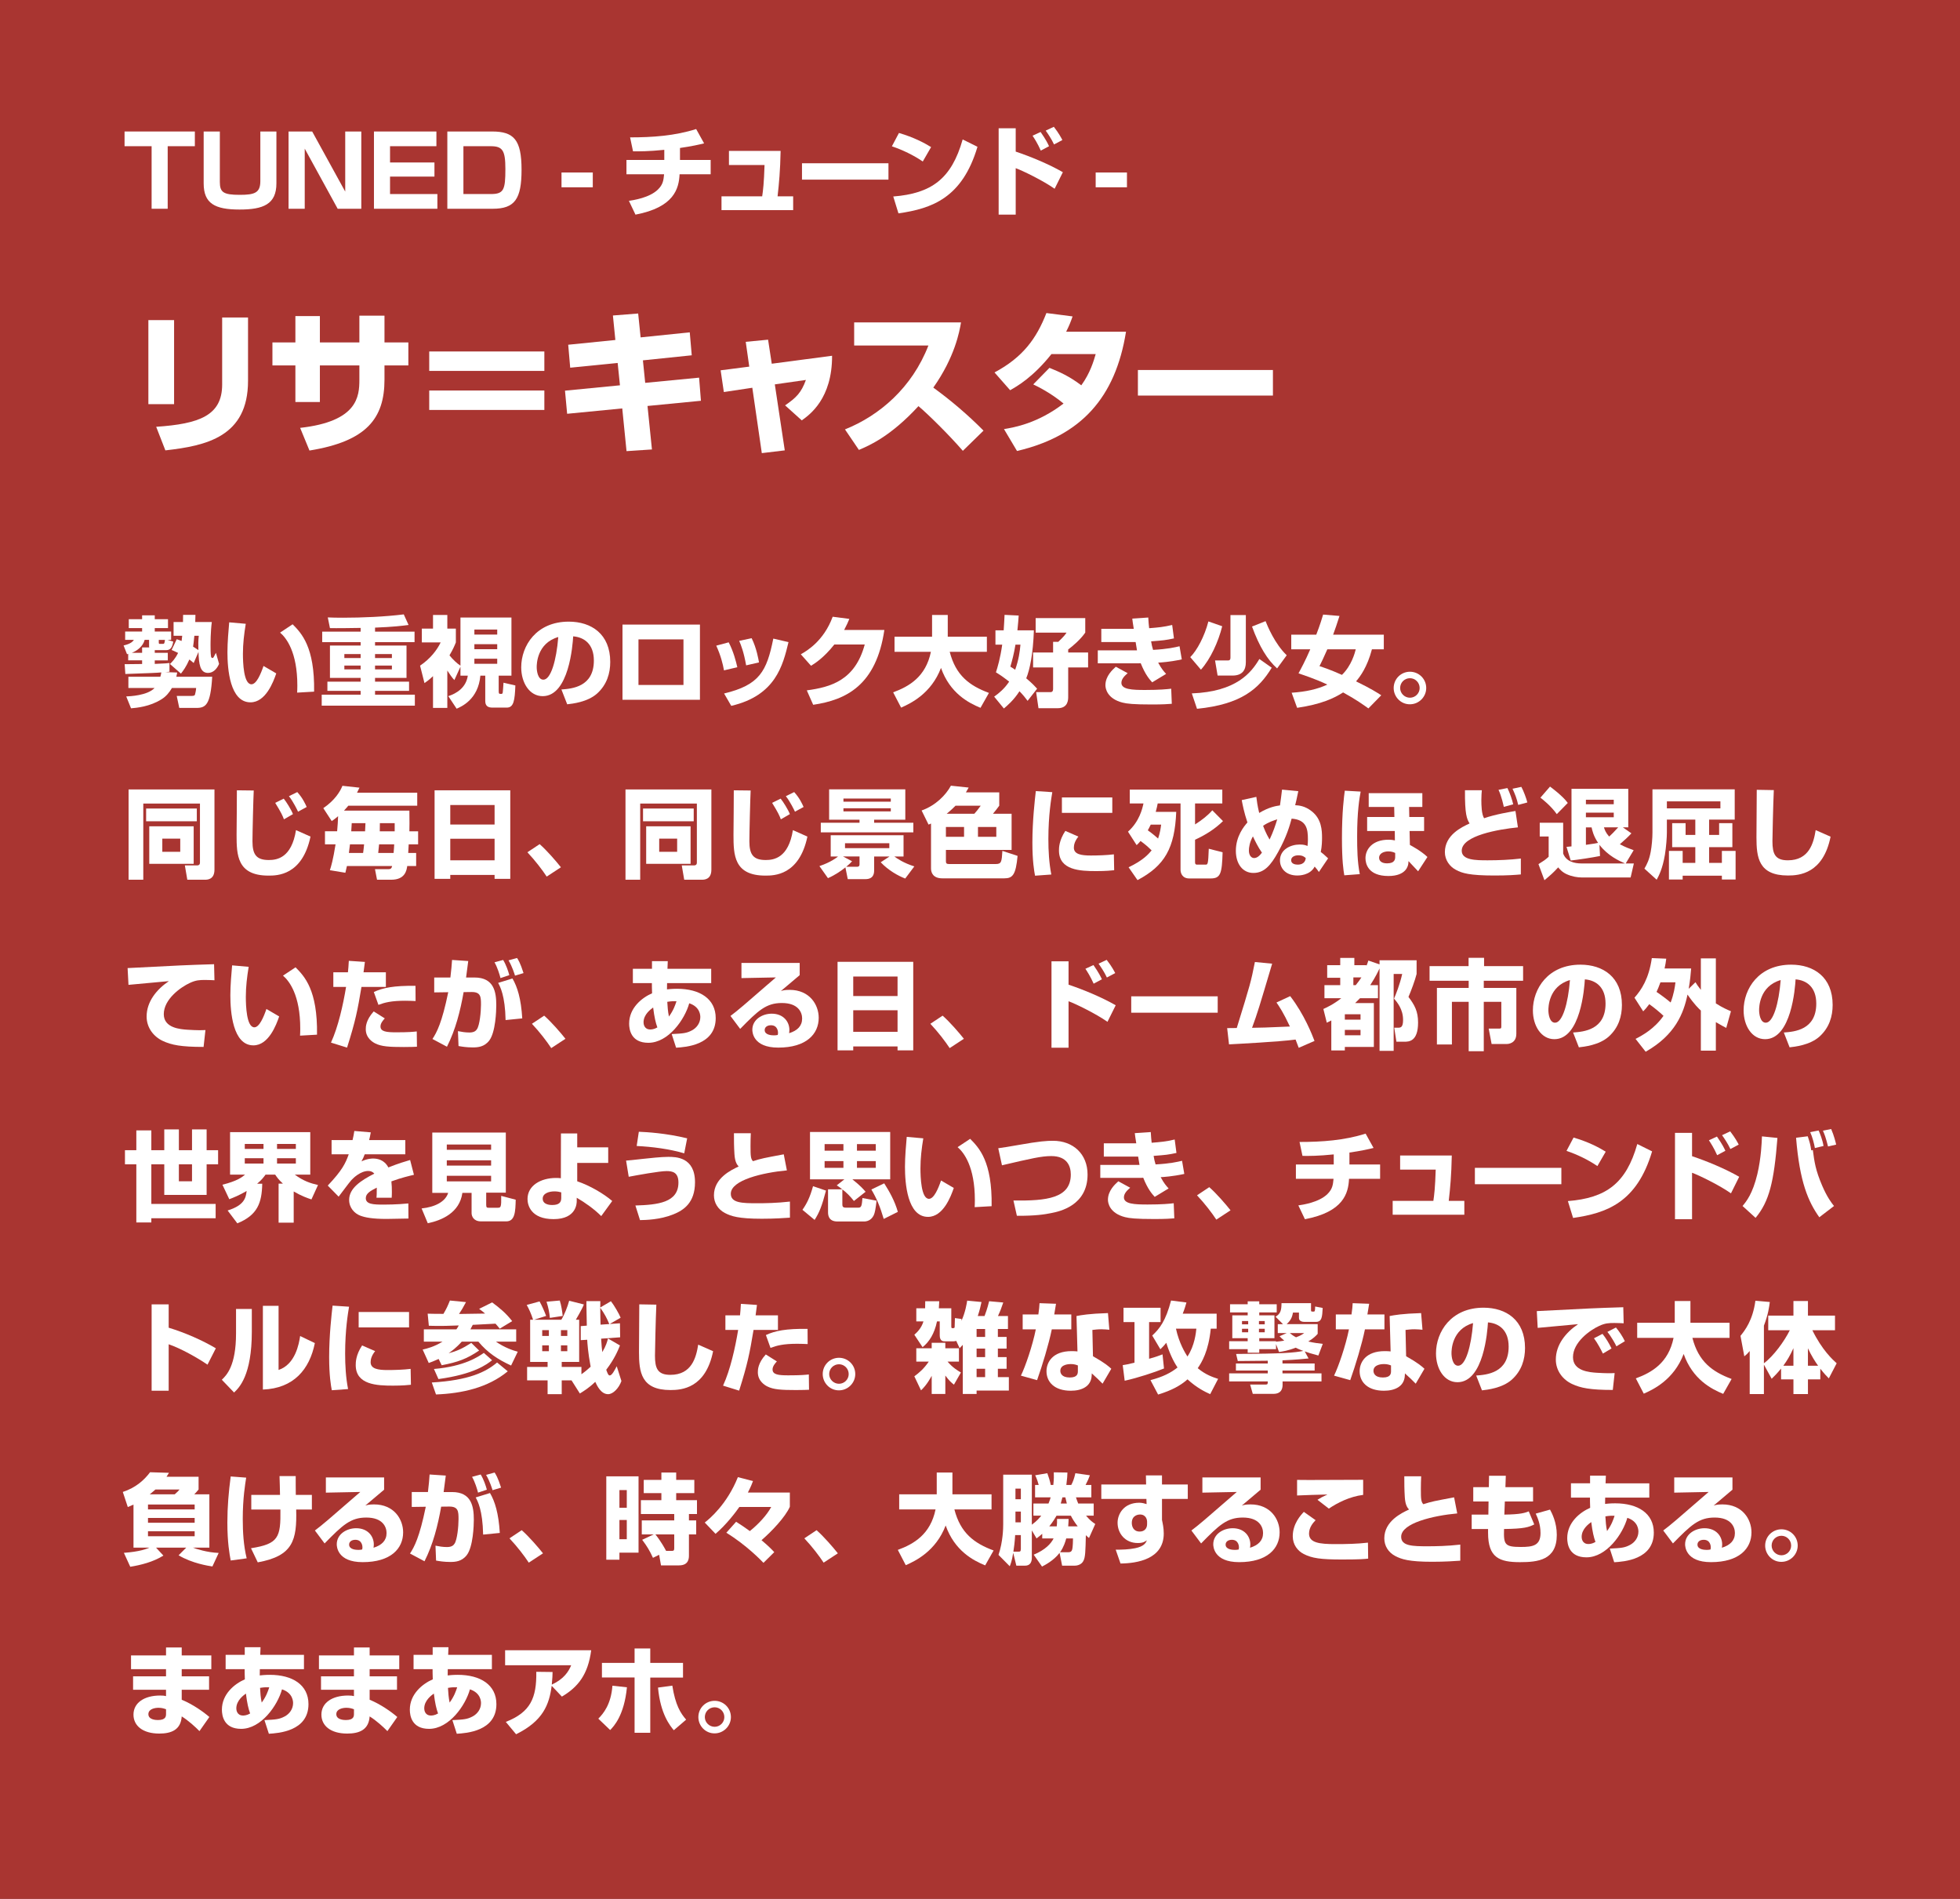 <?xml version="1.0" encoding="UTF-8"?>
<svg id="_レイヤー_1" data-name="レイヤー 1" xmlns="http://www.w3.org/2000/svg" viewBox="0 0 320 310">
  <rect x="0" y="0" width="320" height="310" fill="#333333" stroke="none"/>
  <defs>
    <style>
      .cls-1 {
        fill: #fff;
      }

      .cls-2 {
        fill: #f83831;
        opacity: .6;
      }
    </style>
  </defs>
  <rect class="cls-2" width="320" height="310"/>
  <g>
    <path class="cls-1" d="M25.267,106.141v.433h2.129v1.232h-2.129v.576c1.841-.08,2.017-.096,2.401-.144v1.424c-.096,0-.56.049-.656.064l1.921.064c-.048.256-.064.368-.144.688h5.858c-.272,4.594-1.057,5.091-2.577,5.091h-2.801l-.416-1.953h2.401c.48,0,.544-.128.576-.208.032-.097.176-.688.192-1.089h-3.954c-.416.721-.944,1.36-1.649,1.809-1.953,1.249-4.113,1.425-5.026,1.505l-.784-1.937c.64-.032,3.441-.145,4.625-1.377h-4.273v-1.841h5.218c.08-.271.08-.304.16-.704-.944.08-1.44.097-5.874.256l-.112-1.601c.08,0,2.609-.031,2.849-.031v-.593h-2.273v-1.057c-.048.017-.08.032-.192.049l-.56-1.425c1.2-.272,1.504-.656,1.681-.913h-1.425v-1.36h2.769v-.56h-2.177v-1.457h2.177v-.624h2.065v.624h2.161v1.457h-2.161v.56h2.673v1.36h-.576l.929.289c-.16.72-.32,1.392-1.168,1.392h-1.857ZM24.338,104.46h-.72c-.272,1.041-1.185,1.761-2.097,2.113h1.681v-.88h1.168c-.032-.064-.032-.16-.032-.257v-.977ZM25.923,104.893c0,.224.064.224.256.224h.464c.176,0,.224-.128.288-.656h-1.008v.433ZM28.852,104.349c.24.08.448.16.8.288.048-.465.08-.641.096-.849h-1.409v-2.241h1.537c.016-.304.016-.528.016-1.168h2.017c-.016.496-.016.688-.032,1.168h2.705c-.208,1.537-.208,3.458-.208,3.794,0,.512,0,1.345.08,1.824.016.112.08.257.224.257.16,0,.192-.097.577-.849l.512,1.809c-.336.784-.929,1.473-1.809,1.473-1.329,0-1.488-1.505-1.553-3.425l-.784,1.809c-.192-.177-.336-.288-.704-.576-.544,1.232-.993,1.809-1.376,2.305l-1.793-1.568c.368-.368.849-.833,1.329-1.81-.656-.304-.769-.368-1.057-.479l.833-1.761ZM31.733,103.788c-.112,1.12-.128,1.232-.208,1.776.384.24.528.337.864.561-.016-.944-.032-1.505.064-2.337h-.72Z"/>
    <path class="cls-1" d="M40.125,101.835c-.272,1.649-.464,3.233-.464,4.898,0,1.456.112,4.978,1.393,4.978.816,0,1.521-1.681,1.969-2.993l2.081,1.217c-.48,1.408-1.729,4.722-4.209,4.722-3.377,0-3.762-5.49-3.762-8.163,0-1.648.176-3.617.288-4.897l2.705.239ZM48.513,113.072c.016-.32.032-.656.032-1.152,0-5.459-1.792-7.779-2.817-8.644l2.049-1.361c1.44,1.457,3.617,3.682,3.505,10.997l-2.769.16Z"/>
    <path class="cls-1" d="M58.878,102.508c-.72.016-4.226.063-5.01.032l-.352-1.745c.736.032,1.424.048,2.481.048,3.137,0,6.835-.16,9.924-.544l.785,1.729c-.96.128-2.497.32-5.474.433v.656h6.45v1.712h-6.45v.561h5.138v5.282h-5.138v.608h5.554v1.505h-5.554v.624h6.499v1.793h-15.206v-1.793h6.354v-.624h-5.426v-1.505h5.426v-.608h-5.01v-5.282h5.01v-.561h-6.275v-1.712h6.275v-.608ZM56.221,106.781v.641h2.657v-.641h-2.657ZM56.221,108.654v.624h2.657v-.624h-2.657ZM61.231,106.781v.641h2.753v-.641h-2.753ZM61.231,108.654v.624h2.753v-.624h-2.753Z"/>
    <path class="cls-1" d="M73.033,115.569h-2.337v-5.187c-.641.608-1.041.896-1.393,1.137l-.721-2.85c1.665-1.12,2.77-2.545,3.362-3.793h-3.073v-2.257h1.825v-2.226h2.337v2.226h1.393v2.257c-.208.512-.4,1.008-1.041,2.112.528.656,1.249,1.345,1.792,1.681v-7.859h8.324v9.492h-2.081v2.545c0,.433.08.433.432.433.224,0,.224-.192.24-.353.016-.144.08-.864.112-1.473l1.937.448c-.096,2.433-.256,3.617-1.409,3.617h-2.321c-.72,0-1.185-.256-1.185-1.072v-4.146h-.8c-.336,3.905-3.137,5.074-3.874,5.395l-1.361-2.049c1.329-.433,2.897-1.361,3.186-3.346h-1.201v-1.456l-.992,2.177c-.368-.353-.784-1.009-1.152-1.553v6.099ZM77.45,102.779v.816h3.729v-.816h-3.729ZM77.45,105.165v.816h3.729v-.816h-3.729ZM77.45,107.533v.833h3.729v-.833h-3.729Z"/>
    <path class="cls-1" d="M91.659,112.56c1.729-.128,5.298-.416,5.298-4.722,0-2.673-1.553-3.81-3.377-3.954-.08,1.393-.688,9.765-4.978,9.765-2.161,0-3.505-2.193-3.505-4.706,0-3.537,2.481-7.459,7.763-7.459,3.681,0,6.771,2.017,6.771,6.578,0,1.825-.528,3.714-2.177,5.187-1.569,1.377-4.001,1.633-4.85,1.729l-.944-2.417ZM87.625,108.91c0,.608.176,2.049,1.088,2.049,1.217,0,2.129-3.137,2.433-6.963-3.521,1.024-3.521,4.514-3.521,4.914Z"/>
    <path class="cls-1" d="M114.276,101.964v12.276h-12.645v-12.276h12.645ZM111.587,104.381h-7.347v7.442h7.347v-7.442Z"/>
    <path class="cls-1" d="M118.202,109.439c-.176-1.024-.544-2.481-1.265-4.033l2.033-.545c.784,1.505,1.185,3.09,1.409,4.065l-2.177.513ZM118.218,113.216c5.778-1.393,6.963-3.602,8.036-8.964l2.481.576c-.913,3.778-2.097,8.724-9.348,10.404l-1.168-2.017ZM121.819,108.622c-.384-2.161-.816-3.266-1.136-4.002l2.033-.432c.816,1.633,1.121,3.489,1.201,3.953l-2.097.48Z"/>
    <path class="cls-1" d="M144.385,102.844c-1.328,9.044-6.258,11.429-11.621,12.213l-1.041-2.353c3.906-.528,7.875-1.617,9.46-7.491h-4.962c-1.761,2.225-3.25,3.137-3.81,3.474l-1.665-1.873c.928-.528,3.729-2.129,5.202-6.131l2.721.353c-.208.496-.384.929-.848,1.809h6.562Z"/>
    <path class="cls-1" d="M145.82,113.023c2.625-.96,5.33-2.545,6.163-6.61h-5.938v-2.465h6.13v-3.554h2.561v3.554h6.386v2.465h-6.066c.992,3.857,3.217,5.522,6.402,6.707l-1.376,2.433c-1.952-.8-4.993-2.385-6.45-6.515-1.601,4.21-4.978,5.811-6.515,6.482l-1.296-2.497Z"/>
    <path class="cls-1" d="M168.797,102.908c-.128,3.873-.673,6.435-1.249,7.827,1.024.864,1.393,1.28,1.777,1.696l-1.553,1.984c-.32-.432-.688-.912-1.329-1.568-.928,1.457-2.001,2.354-2.545,2.817l-1.585-1.937c.736-.528,1.633-1.232,2.449-2.449-1.216-.944-1.744-1.265-2.161-1.521.257-.784.705-2.257,1.025-4.514h-1.104v-2.337h1.344c.064-.816.097-1.649.145-2.529l2.305.112c-.048.656-.08,1.2-.208,2.417h2.689ZM165.788,105.245c-.24,1.473-.544,2.608-.832,3.585.368.225.561.336.784.513.593-1.649.769-3.042.864-4.098h-.816ZM177.184,103.276c-.784,1.136-2.017,2.177-2.785,2.753v.496h3.25v2.433h-3.25v4.786c0,.464,0,1.873-1.712,1.873h-3.138l-.384-2.625h2.337c.32,0,.432-.208.432-.496v-3.538h-3.265v-2.433h3.265v-1.745h.849c1.009-.977,1.137-1.185,1.345-1.504h-5.042v-2.369h8.099v2.369Z"/>
    <path class="cls-1" d="M187.471,100.811c.048.753.08,1.232.145,1.745,1.552-.128,2.24-.176,3.761-.528l.288,2.193c-1.44.304-1.681.319-3.729.479.097.576.16.864.32,1.393,2.369-.128,3.586-.416,4.322-.592l.368,2.145c-1.905.416-3.489.513-3.857.528.527.992.912,1.425,1.296,1.841l-2.272,1.377c-.448-.496-1.137-1.265-1.873-3.122-.112.017-.145.017-.32.017h-6.69v-2.113h6.402c-.063-.32-.08-.432-.224-1.36h-5.603v-2.161h5.298c-.176-1.104-.191-1.232-.24-1.664l2.609-.177ZM184.11,109.902c-.353.305-1.024.864-1.024,1.569,0,1.088,1.729,1.168,3.874,1.168,2.337,0,3.633-.128,4.257-.208l.097,2.465c-.561.048-1.44.112-3.249.112-3.058,0-4.082-.128-4.786-.305-2.514-.64-2.802-2.288-2.802-2.833,0-1.504,1.169-2.545,1.697-3.024l1.937,1.056Z"/>
    <path class="cls-1" d="M199.545,102.235c-.624,2.514-1.905,5.347-3.474,7.091l-1.744-2.049c1.104-1.088,2.337-3.409,2.961-5.826l2.257.784ZM207.628,109.006c-2.064,3.41-4.946,5.987-12.197,6.707l-.848-2.513c7.282-.288,9.699-3.378,11.028-5.618l2.017,1.424ZM203.403,100.411v7.699c0,1.264-.561,2.177-2.177,2.177h-2.433l-.417-2.465h2.098c.191,0,.416-.032.416-.465v-6.946h2.513ZM208.509,109.118c-1.569-1.393-2.913-3.569-4.098-6.835l2.209-.88c.319.8,1.504,3.697,3.457,5.57l-1.568,2.145Z"/>
    <path class="cls-1" d="M214.9,103.612c.656-1.697.944-2.705,1.12-3.281l2.673.224c-.4,1.249-.704,2.161-1.04,3.058h8.275v2.385h-1.938c-.768,2.913-1.92,4.45-2.593,5.234,2.465,1.2,3.521,1.889,4.114,2.272l-2.098,2.146c-.672-.48-1.984-1.441-4.129-2.609-1.473.944-3.57,1.937-7.508,2.513l-.896-2.465c2.354-.16,4.162-.561,5.827-1.328-.704-.337-2.001-.929-4.706-1.841.384-.705,1.12-2.065,1.921-3.922h-3.105v-2.385h4.082ZM216.708,105.997c-.625,1.425-.929,2.049-1.281,2.753.641.208,1.81.593,3.666,1.425,1.568-1.521,2.097-3.554,2.257-4.178h-4.642Z"/>
    <path class="cls-1" d="M232.852,112.319c0,1.457-1.2,2.657-2.657,2.657-1.473.017-2.656-1.2-2.656-2.657,0-1.488,1.2-2.657,2.656-2.657,1.457,0,2.657,1.169,2.657,2.657ZM228.594,112.319c0,.864.721,1.585,1.601,1.585.881,0,1.585-.721,1.585-1.585,0-.896-.721-1.601-1.585-1.601-.88,0-1.601.704-1.601,1.601Z"/>
    <path class="cls-1" d="M32.645,131.18h-9.251v12.438h-2.401v-14.742h14.022v13.094c0,1.632-1.168,1.648-1.569,1.648h-2.865l-.4-2.337h1.985c.096,0,.48,0,.48-.448v-9.652ZM23.858,131.996h8.275v2.081h-8.275v-2.081ZM24.37,134.894h7.251v6.13h-7.251v-6.13ZM26.499,136.91v2.145h2.929v-2.145h-2.929Z"/>
    <path class="cls-1" d="M41.427,129.051c-.064,1.121-.208,6.931-.208,8.292,0,2.209.672,3.057,2.673,3.057,1.345,0,3.713-.352,4.434-4.882l2.369,1.057c-1.344,6.37-5.474,6.37-6.867,6.37-5.138,0-5.202-3.393-5.202-6.658,0-1.152.064-6.227.048-7.268l2.753.032ZM46.357,133.757c-.208-.561-.416-1.057-1.425-2.689l1.393-.688c.4.479,1.232,1.809,1.504,2.528l-1.472.849ZM48.662,132.509c-.112-.24-.784-1.649-1.489-2.529l1.361-.672c.896.976,1.344,2,1.537,2.433l-1.409.769Z"/>
    <path class="cls-1" d="M55.042,135.71c.064-.736.144-1.761.16-2.465-.416.352-.624.512-1.041.8l-1.376-2.112c1.857-1.265,2.753-2.705,3.122-3.649l2.785.304c-.176.384-.272.576-.4.816h9.828v2.129h-11.253c-.16.192-.304.368-.704.8h10.676c.016.705.016,1.232.016,2.081,0,.32,0,.704-.016,1.297h1.425v2.129h-1.537l-.08,1.408h1.296v2.129h-1.457c-.096.704-.336,2.241-2.609,2.241h-2.321l-.336-1.729h2.241c.432,0,.497-.257.561-.513h-7.379c-.144.656-.16.721-.256,1.104l-2.529-.416c.224-.704.512-1.633.928-4.226h-1.729v-2.129h1.984ZM56.963,139.247h2.321c.048-.304.128-1.04.16-1.408h-2.305l-.176,1.408ZM57.427,134.381c-.032.513-.048.816-.08,1.329h2.257c.016-.448.032-.769.064-1.329h-2.241ZM64.262,139.247c.064-.688.08-1.072.096-1.408h-2.465c-.032.384-.096,1.024-.144,1.408h2.513ZM62.021,134.381c0,.24,0,.353-.016,1.329h2.433v-1.329h-2.417Z"/>
    <path class="cls-1" d="M70.953,129.019h12.357v14.454h-2.561v-.64h-7.235v.64h-2.561v-14.454ZM80.749,131.42h-7.235v3.186h7.235v-3.186ZM80.749,136.926h-7.235v3.521h7.235v-3.521Z"/>
    <path class="cls-1" d="M89.258,143.105c-.752-1.136-1.825-2.545-3.153-3.97l2-1.328c1.168,1.024,2.705,2.801,3.474,3.777l-2.321,1.521Z"/>
    <path class="cls-1" d="M113.773,131.18h-9.251v12.438h-2.401v-14.742h14.022v13.094c0,1.632-1.168,1.648-1.569,1.648h-2.865l-.4-2.337h1.985c.096,0,.48,0,.48-.448v-9.652ZM104.985,131.996h8.275v2.081h-8.275v-2.081ZM105.498,134.894h7.251v6.13h-7.251v-6.13ZM107.626,136.91v2.145h2.929v-2.145h-2.929Z"/>
    <path class="cls-1" d="M122.555,129.051c-.064,1.121-.208,6.931-.208,8.292,0,2.209.672,3.057,2.673,3.057,1.345,0,3.713-.352,4.434-4.882l2.369,1.057c-1.344,6.37-5.474,6.37-6.867,6.37-5.138,0-5.202-3.393-5.202-6.658,0-1.152.064-6.227.048-7.268l2.753.032ZM127.485,133.757c-.208-.561-.416-1.057-1.425-2.689l1.393-.688c.4.479,1.232,1.809,1.504,2.528l-1.472.849ZM129.79,132.509c-.112-.24-.784-1.649-1.489-2.529l1.361-.672c.896.976,1.344,2,1.537,2.433l-1.409.769Z"/>
    <path class="cls-1" d="M133.784,141.392c1.856-.624,2.849-1.408,3.041-1.568h-1.2v-3.474h11.893v3.474h-1.504c.432.32,1.521,1.072,3.265,1.617l-1.489,1.984c-1.185-.464-2.721-1.312-4.001-2.657l1.44-.944h-2.513v2.257c0,.416-.032,1.44-1.425,1.44h-2.881l-.384-1.92c-.672.544-1.617,1.216-2.849,1.76l-1.393-1.969ZM135.368,128.859h12.437v4.962h-5.09v.496h6.402v1.568h-15.11v-1.568h6.322v-.496h-4.962v-4.962ZM139.114,140.607c-.32.337-.528.545-.96.896h1.729c.208,0,.448-.016.448-.416v-1.265h-2.689l1.473.784ZM137.705,130.363v.513h7.731v-.513h-7.731ZM137.705,131.948v.512h7.731v-.512h-7.731ZM137.961,137.662v.801h7.235v-.801h-7.235Z"/>
    <path class="cls-1" d="M152.002,134.445c-.128.063-.24.112-.4.176l-1.136-2.305c2.289-.816,3.954-2.513,4.786-4.05l2.897.305c-.176.319-.192.352-.448.784h5.442v2.177c-.353.496-.641.849-1.024,1.312h3.041v5.906h-10.724v1.841c0,.336.097.464.496.464h7.635c.944,0,.977-.368,1.088-2.145l2.481.816c-.288,3.089-.801,3.665-2.161,3.665h-10.131c-1.473,0-1.841-.896-1.841-1.601v-7.347ZM154.435,135.006v1.601h2.962v-1.601h-2.962ZM159.077,132.845c.352-.4.576-.656,1.04-1.312h-4.113c-.688.704-1.217,1.12-1.44,1.312h4.514ZM159.669,135.006v1.601h2.993v-1.601h-2.993Z"/>
    <path class="cls-1" d="M171.803,129.323c-.16.977-.64,3.714-.64,7.667,0,1.921.111,3.89.479,5.778l-2.656.192c-.145-.769-.433-2.385-.433-5.395,0-3.585.4-7.011.561-8.419l2.688.176ZM176.061,136.574c-.592.736-.736,1.345-.736,1.809,0,1.089,1.217,1.28,2.77,1.28,1.137,0,2.641-.048,3.762-.191l.048,2.593c-.465.048-1.345.144-2.913.144-2.625,0-6.099-.128-6.099-3.361,0-.416,0-1.633,1.04-3.201l2.129.929ZM181.599,130.188v2.513h-8.227v-2.513h8.227Z"/>
    <path class="cls-1" d="M184.163,135.773c1.856-1.664,2.337-3.729,2.528-4.609h-2.24v-2.257h15.109v2.257h-4.449v3.425c1.072-.688,2.032-1.408,2.817-2.305l1.744,1.761c-1.312,1.297-2.881,2.273-4.562,3.041v3.634c0,.256.032.433.336.433h1.377c.368,0,.432-.049.528-2.594l2.257.576c-.097,3.49-.337,4.274-1.953,4.274h-3.489c-1.152,0-1.425-.881-1.425-1.409v-10.836h-3.729c-.08.4-.144.752-.32,1.376h3.346c-.24,5.907-1.873,8.788-6.322,11.141l-1.457-2.097c2.305-1.088,3.233-2.112,3.762-2.753-.688-.672-1.024-.96-1.809-1.537-.32.385-.448.497-.641.673l-1.408-2.193ZM187.875,134.621c-.24.513-.368.721-.479.929.8.561,1.488,1.168,1.681,1.345.319-.961.416-1.649.496-2.273h-1.697Z"/>
    <path class="cls-1" d="M211.968,129.163c-.304,1.473-.384,1.776-.512,2.289.592.032,1.585.096,2.705.992,1.616,1.265,1.681,3.138,1.681,4.322,0,.496-.016,1.424-.208,2.32.384.288.464.353,1.2,1.041l-1.505,2.225c-.239-.353-.368-.513-.688-.881-.753,1.457-2.577,1.457-2.834,1.457-1.952,0-2.833-1.249-2.833-2.465,0-1.793,1.761-2.593,3.218-2.593.672,0,.977.111,1.28.239.048-.432.064-.656.064-1.088,0-1.633-.192-3.201-2.657-3.378-.305,1.104-.816,2.962-2.209,5.459-1.2,2.177-2.273,3.409-4.034,3.409-1.744,0-2.864-1.473-2.864-3.617,0-2.369,1.312-3.97,1.889-4.626-.561-1.681-.785-2.882-.929-3.649l2.385-.528c.08.64.176,1.44.465,2.625,1.648-.992,2.833-1.152,3.393-1.232.064-.417.32-2.321.337-2.577l2.656.256ZM204.557,136.542c-.544.961-.656,1.825-.656,2.321,0,.752.385,1.216.849,1.216.48,0,.896-.368,1.28-.88-.64-.896-1.168-2.017-1.473-2.657ZM207.279,137.055c.608-1.281.929-2.257,1.248-3.298-.544.176-1.408.433-2.305,1.057.145.384.433,1.185,1.057,2.241ZM211.968,139.631c-.592,0-1.168.257-1.168.801,0,.592.656.721,1.057.721,1.185,0,1.296-.816,1.328-1.073-.224-.191-.496-.448-1.217-.448Z"/>
    <path class="cls-1" d="M222.15,129.228c-.208,1.088-.576,3.265-.576,7.314,0,2.064.032,4.13.433,6.162l-2.529.192c-.144-.816-.384-2.369-.384-6.066,0-4.321.336-6.787.464-7.747l2.593.145ZM232.218,129.483v2.257h-2.161l.032,1.633h2.417v2.289h-2.369l.049,2.272c.304.176,1.809.961,2.864,1.969l-1.521,2.337c-.239-.271-1.344-1.425-1.568-1.664-.016.111-.016.288-.032.416-.031.271-.288,2.017-3.249,2.017-3.377,0-3.745-2.081-3.745-2.913,0-1.457,1.152-3.01,3.745-3.01.544,0,.816.064,1.057.112l-.017-1.536h-4.514v-2.289h4.45l-.032-1.633h-4.161v-2.257h8.755ZM227.785,139.247c-.24-.112-.576-.256-1.12-.256-.673,0-1.505.288-1.505,1.04,0,.496.384.913,1.297.913,1.328,0,1.328-.753,1.328-1.089v-.608Z"/>
    <path class="cls-1" d="M241.933,129.003c-.032.384-.08.881-.08,1.617,0,.832.032,2.305.448,2.961,1.793-.641,4.354-1.057,5.122-1.185l.4,2.673c-3.09.305-9.172,1.329-9.172,3.81,0,1.553,2.289,1.568,4.241,1.568,1.761,0,3.666-.08,5.41-.288v2.594c-.96.08-2.049.176-4.321.176-4.065,0-5.267-.384-6.259-.912-1.057-.545-1.824-1.633-1.824-2.897,0-2.833,2.801-4.113,4.033-4.689-.448-.721-.784-1.489-.752-5.427h2.753ZM245.518,131.725c-.031-.16-.352-1.713-.864-2.785l1.457-.288c.4.784.784,1.952.944,2.656l-1.537.417ZM247.872,131.404c-.272-1.152-.496-1.681-.929-2.642l1.44-.304c.353.624.849,1.969.977,2.545l-1.488.4Z"/>
    <path class="cls-1" d="M266.352,136.046c-.704.752-1.217,1.185-1.889,1.776.864.465,1.553.721,2.257.977l-1.297,2.161h1.329l-.528,2.289h-7.972c-.704,0-1.585-.145-2.417-.513-.752-.32-1.168-.816-1.44-1.136-.769.848-1.248,1.264-2.241,2.097l-.977-2.625c.865-.545,1.057-.656,1.665-1.201v-3.313h-1.456v-2.24h3.825v5.025c.496,1.312,1.841,1.617,2.993,1.617h7.106c-.944-.416-2.785-1.232-4.178-3.041l.097,1.824c-1.265.256-3.569.608-4.786.736l-.688-2.225c.24-.017.288-.017.816-.08v-9.396h9.268v6.29h-.88l1.393.977ZM253.067,128.411c.256.191,2.112,1.568,2.896,2.673l-1.792,1.824c-.961-1.36-2.321-2.417-2.674-2.688l1.569-1.809ZM258.925,130.556v.736h4.545v-.736h-4.545ZM258.925,132.669v.752h4.545v-.752h-4.545ZM258.925,135.069v2.85c1.104-.145,1.616-.24,1.984-.32-.736-1.104-.944-1.985-1.057-2.529h-.928ZM261.87,135.069c.112.353.257.832.849,1.505.448-.416.624-.576,1.473-1.505h-2.321Z"/>
    <path class="cls-1" d="M282.835,134.381v3.922h-3.793v2.562h2.081v-1.953h2.24v4.674h-2.24v-.624h-6.403v.624h-2.24v-4.674h2.24v1.953h2.065v-2.562h-3.777v-3.922h2.192v1.921h1.585v-2.497h-4.642v2.161c0,.688-.112,2.305-.32,3.569-.385,2.321-1.009,3.458-1.345,4.082l-2.001-1.809c.448-.801.769-1.409,1.024-2.737.176-.929.288-2.241.288-3.153v-7.059h13.43v4.945h-4.178v2.497h1.633v-1.921h2.16ZM280.883,130.828h-8.739v1.136h8.739v-1.136Z"/>
    <path class="cls-1" d="M289.602,128.987c-.112,2.385-.225,7.859-.225,8.339,0,2.065.433,3.121,2.514,3.121,3.489,0,4.209-2.833,4.546-4.93l2.433,1.072c-1.217,6.066-5.139,6.339-6.963,6.339-4.802,0-5.138-2.945-5.138-6.227,0-1.217.048-6.643.048-7.763l2.785.048Z"/>
    <path class="cls-1" d="M35.015,160.028c-.368-.016-.929-.048-1.521-.048-.913,0-1.521.032-2.481.479-1.504.688-4.273,2.657-4.273,5.106,0,2.273,2.705,2.465,3.921,2.545,1.649.097,2.209.08,2.881.048l-.304,2.754c-3.697,0-5.25-.32-6.659-.977-1.473-.688-2.641-2.129-2.641-3.986,0-2.417,1.617-4.417,3.634-5.778-1.041.097-5.667.513-6.595.608l-.144-2.737c8.659-.447,9.62-.496,13.83-.624.016,0,.24,0,.288-.016l.064,2.625Z"/>
    <path class="cls-1" d="M40.6,157.835c-.272,1.649-.464,3.233-.464,4.898,0,1.456.112,4.978,1.393,4.978.816,0,1.521-1.681,1.969-2.993l2.081,1.217c-.48,1.408-1.729,4.722-4.209,4.722-3.377,0-3.762-5.49-3.762-8.163,0-1.648.176-3.617.288-4.897l2.705.239ZM48.988,169.072c.016-.32.032-.656.032-1.152,0-5.459-1.792-7.779-2.817-8.644l2.049-1.361c1.44,1.457,3.617,3.682,3.505,10.997l-2.769.16Z"/>
    <path class="cls-1" d="M59.575,157.035c-.048.432-.064.561-.224,1.696h3.649v2.385h-3.985c-.625,3.778-.977,5.57-2.353,9.908l-2.625-.816c1.185-2.577,1.985-6.178,2.465-9.092h-2.081v-2.385h2.385c.064-.592.096-1.04.144-1.872l2.625.176ZM62.825,166.255c-.272.288-.705.784-.705,1.312,0,.849.96.96,2.561.96,2.065,0,2.785-.08,3.361-.144l.032,2.497c-.416.016-.864.048-2.129.048-2.401,0-3.682-.08-4.69-.593-.352-.176-1.537-.848-1.537-2.305,0-.384,0-1.488,1.296-2.913l1.809,1.137ZM67.851,163.422c-.496-.017-.977-.048-1.697-.048-2.273,0-3.345.288-4.37.672l-.752-2.097c1.473-.688,3.266-1.057,6.803-1.009l.016,2.481Z"/>
    <path class="cls-1" d="M76.447,156.891c-.08.625-.16,1.312-.352,2.689h1.376c3.186,0,3.554,2.369,3.554,4.53,0,.912-.112,4.386-1.137,5.746-.816,1.072-1.889,1.137-2.705,1.137-1.057,0-1.761-.129-2.321-.225l-.096-2.433c.592.111,1.152.224,1.873.224.801,0,1.073-.304,1.233-.544.448-.656.656-2.85.656-4.002,0-1.28-.032-2.081-1.553-2.064l-1.281.016c-.544,3.073-1.312,6.131-2.721,8.916l-2.369-1.265c.704-1.072,1.553-2.642,2.577-7.635l-2.289.031v-2.433h2.641c.144-1.169.224-2.113.272-2.865l2.641.176ZM81.713,159.676c-.144-.576-.496-1.744-.977-2.577l1.409-.384c.464.736.849,1.856,1.008,2.481l-1.44.479ZM82.545,166.527c-.08-4.002-.896-5.475-1.217-6.067l2.337-.72c.8,1.36,1.409,3.297,1.601,6.515l-2.721.272ZM84.082,159.276c-.048-.177-.464-1.521-1.057-2.497l1.393-.385c.176.272.512.753,1.057,2.465l-1.393.417Z"/>
    <path class="cls-1" d="M89.998,171.105c-.752-1.136-1.825-2.545-3.153-3.97l2-1.328c1.168,1.024,2.705,2.801,3.474,3.777l-2.321,1.521Z"/>
    <path class="cls-1" d="M106.446,156.907h2.577l-.048,1.248h7.139v2.337h-7.203c-.016.305-.016.704-.016,1.024.304-.032.833-.096,1.648-.096,3.698,0,6.307,1.633,6.307,4.786,0,4.434-4.93,4.737-6.466,4.834l-.721-2.226c1.857-.096,2.417-.128,3.313-.607.784-.417,1.361-1.217,1.361-2.161,0-.225,0-1.665-1.809-2.257-.72,2.625-3.393,6.45-6.674,6.45-2.833,0-3.138-2.161-3.138-3.137,0-2.529,2.049-4.21,3.746-4.946-.032-.832-.032-1.312-.032-1.665h-3.105v-2.337h3.121v-1.248ZM106.638,164.479c-.352.256-1.569,1.104-1.569,2.417,0,.191.048,1.168,1.104,1.168.16,0,.608-.016,1.152-.336-.272-.736-.496-1.665-.688-3.249ZM110.448,163.454c-.4-.017-.833-.017-1.505.096.048.8.096,1.585.272,2.4.752-1.04,1.008-1.824,1.232-2.496Z"/>
    <path class="cls-1" d="M130.561,157.195v2.001c-2.417,2.049-2.561,2.177-3.073,2.593.256-.08.576-.192,1.425-.192,3.265,0,4.754,2.417,4.754,4.562,0,2.641-2.001,4.865-6.611,4.865-4.146,0-4.226-2.577-4.226-2.913,0-1.681,1.633-2.625,3.169-2.625,1.92,0,2.881,1.329,2.881,2.642,0,.191-.016.319-.048.544,1.36-.416,2.129-1.185,2.129-2.401,0-.977-.608-2.528-3.313-2.528-2.561,0-3.857,1.216-6.803,4.226l-1.584-2.113c1.312-.992,1.921-1.521,7.411-6.29l-5.618.111v-2.48h9.508ZM127.023,168.592c0-.112-.032-1.217-1.153-1.217-.608,0-1.024.305-1.024.784,0,.816,1.153.864,1.521.864.208,0,.368-.016.608-.063.032-.145.048-.225.048-.368Z"/>
    <path class="cls-1" d="M136.743,157.019h12.357v14.454h-2.561v-.64h-7.235v.64h-2.561v-14.454ZM146.539,159.42h-7.235v3.186h7.235v-3.186ZM146.539,164.926h-7.235v3.521h7.235v-3.521Z"/>
    <path class="cls-1" d="M155.048,171.105c-.752-1.136-1.824-2.545-3.153-3.97l2-1.328c1.169,1.024,2.705,2.801,3.474,3.777l-2.321,1.521Z"/>
    <path class="cls-1" d="M174.457,156.94v3.81c2.401.8,5.378,2.032,7.699,3.361l-1.345,2.705c-1.856-1.312-5.234-2.962-6.354-3.361v7.587h-2.785v-14.102h2.785ZM178.555,160.589c-.528-1.201-1.12-2.098-1.345-2.434l1.312-.608c.896,1.281,1.217,1.969,1.377,2.321l-1.345.721ZM180.716,159.58c-.416-.896-1.024-1.793-1.36-2.257l1.328-.624c.832,1.072,1.217,1.824,1.393,2.16l-1.36.721Z"/>
    <path class="cls-1" d="M198.808,162.653v2.673h-14.118v-2.673h14.118Z"/>
    <path class="cls-1" d="M210.644,162.621c2.32,3.01,3.602,6.354,3.97,7.315l-2.577,1.12c-.225-.608-.336-.912-.513-1.345-2.705.368-9.748.721-10.868.784l-.304-2.656c.256,0,1.232,0,1.568-.017,2.225-7.203,2.305-7.475,2.961-10.772l2.817.272c-2.145,7.219-2.385,8.02-3.281,10.468,1.568-.016,2.032-.031,6.179-.208-1.041-2.24-1.745-3.281-2.193-3.921l2.241-1.041Z"/>
    <path class="cls-1" d="M216.06,164.718c.528-.239,1.633-.736,2.929-1.761h-2.753v-2.129h2.577v-1.2h-2.129v-2.064h2.129v-1.185h2.305v1.185h1.969v.128c.128-.32.192-.464.32-.881l1.825.625v-.673h6.05v2.241c-.256,1.04-.928,2.833-1.328,3.745,1.008,1.329,1.568,2.354,1.568,4.178,0,3.138-1.521,3.138-2.289,3.138h-1.248l-.353-2.289h.593c.464,0,.848-.048.848-1.28,0-1.745-.96-2.865-1.473-3.474.305-.721.944-2.289,1.329-4.018h-1.393v12.549h-2.305v-13.461c-.192.416-.577,1.28-1.521,2.736h1.265v2.129h-2.929c-.192.192-.385.4-.801.801h3.058v7.155h-4.738v.576h-2.209v-4.898c-.176.096-.271.145-.736.368l-.56-2.241ZM219.565,165.582v.881h2.562v-.881h-2.562ZM219.565,168.128v.88h2.562v-.88h-2.562ZM220.957,159.565v1.264h.385c.448-.56.672-.864.928-1.264h-1.312Z"/>
    <path class="cls-1" d="M239.769,156.362h2.529v1.361h6.371v2.385h-6.419v1.168h5.314v7.491c0,1.568-1.312,1.665-1.521,1.665h-2.514l-.479-2.513h1.744c.32,0,.32-.112.32-.4v-3.97h-2.865v8.067h-2.465v-8.067h-2.737v6.963h-2.449v-9.236h5.187v-1.168h-6.387v-2.385h6.37v-1.361Z"/>
    <path class="cls-1" d="M256.832,168.56c1.729-.128,5.298-.416,5.298-4.722,0-2.673-1.553-3.81-3.378-3.954-.08,1.393-.688,9.765-4.978,9.765-2.161,0-3.506-2.193-3.506-4.706,0-3.537,2.481-7.459,7.764-7.459,3.682,0,6.771,2.017,6.771,6.578,0,1.825-.528,3.714-2.177,5.187-1.568,1.377-4.002,1.633-4.85,1.729l-.944-2.417ZM252.797,164.91c0,.608.176,2.049,1.089,2.049,1.216,0,2.129-3.137,2.433-6.963-3.521,1.024-3.521,4.514-3.521,4.914Z"/>
    <path class="cls-1" d="M266.853,162.877c1.152-1.312,2.353-3.104,2.833-6.466l2.354.096c-.064.528-.129.96-.272,1.601h4.338c-.064.849-.16,1.905-.4,3.313l1.104-1.072c.208.336.416.672.88,1.248v-5.138h2.449v7.347c1.121.721,1.969,1.072,2.465,1.28l-.768,2.722c-.465-.24-.833-.433-1.697-.944v4.657h-2.449v-6.546c-.319-.288-1.104-1.041-2.177-2.609-.64,3.058-1.984,6.579-6.835,9.332l-1.648-2.097c1.152-.593,3.058-1.633,4.562-3.762-.576-.561-1.569-1.377-2.321-1.905-.496.656-.704.881-.992,1.169l-1.425-2.226ZM271.094,160.364c-.336.881-.368.992-.64,1.568.656.433,1.729,1.232,2.305,1.729.528-1.393.688-2.497.784-3.298h-2.449Z"/>
    <path class="cls-1" d="M291.236,168.56c1.729-.128,5.298-.416,5.298-4.722,0-2.673-1.553-3.81-3.378-3.954-.08,1.393-.688,9.765-4.978,9.765-2.161,0-3.506-2.193-3.506-4.706,0-3.537,2.481-7.459,7.764-7.459,3.682,0,6.771,2.017,6.771,6.578,0,1.825-.528,3.714-2.177,5.187-1.568,1.377-4.002,1.633-4.85,1.729l-.944-2.417ZM287.202,164.91c0,.608.176,2.049,1.089,2.049,1.216,0,2.129-3.137,2.433-6.963-3.521,1.024-3.521,4.514-3.521,4.914Z"/>
    <path class="cls-1" d="M35.207,198.881h-10.5v.688h-2.449v-9.492h-1.856v-2.305h1.856v-3.233h2.449v3.233h2.113v-3.394h2.385v3.394h2.145v-3.394h2.385v3.394h1.873v2.305h-1.873v4.994h-6.915v-4.994h-2.113v6.467h10.5v2.337ZM29.204,192.847h2.145v-2.77h-2.145v2.77Z"/>
    <path class="cls-1" d="M37.163,197.616c2.705-.849,2.977-2.033,3.105-3.186-1.265.736-2.129,1.072-2.833,1.345l-1.12-2.369c2.465-.608,3.265-1.28,3.697-1.648h-2.449v-6.931h13.093v6.931h-2.529c1.425,1.057,2.593,1.425,3.793,1.696l-1.072,2.354c-.625-.208-1.569-.528-2.897-1.297v5.09h-2.465v-6.37h.705c-.688-.624-1.009-1.089-1.265-1.473h-1.569c-.336.464-.656.88-1.376,1.488h.833c-.064,3.105-.752,5.122-4.066,6.467l-1.584-2.097ZM39.964,186.748v.816h3.057v-.816h-3.057ZM39.964,189.085v.864h3.057v-.864h-3.057ZM45.23,186.748v.816h3.073v-.816h-3.073ZM45.23,189.085v.864h3.073v-.864h-3.073Z"/>
    <path class="cls-1" d="M60.538,184.859c-.128.704-.192.944-.272,1.264h5.906v2.321h-6.626c-.144.416-.304.721-.528,1.152.977-.464,1.745-.464,1.889-.464.704,0,1.841.192,2.497,1.456,1.584-.64,2.849-1.008,3.553-1.216l.625,2.417c-.816.191-2.049.479-3.682,1.072.064.544.08,1.2.08,1.761,0,.384-.016.656-.032.912h-2.481c.032-.352.048-.608.048-1.648-.977.496-1.793.929-1.793,1.713,0,1.008,1.249,1.056,2.913,1.056.16,0,2.209,0,4.034-.191l.016,2.465c-2.897.048-3.217.064-3.569.064-2.353,0-3.521-.24-4.322-.545-.913-.352-1.792-1.265-1.792-2.561,0-1.905,1.889-3.153,4.113-4.29-.272-.304-.592-.433-.992-.433-1.249,0-2.401,1.104-2.753,1.489-.368.4-1.776,2.32-2.081,2.705l-1.777-1.809c2.369-2.514,2.881-3.602,3.425-5.106h-2.801v-2.321h3.425c.128-.527.208-.976.288-1.488l2.689.225Z"/>
    <path class="cls-1" d="M76.996,194.735h-1.505c-.448,3.265-3.393,4.497-5.65,4.962l-1.008-2.417c2.208-.225,3.905-1.121,4.337-2.545h-2.593v-9.845h12.005v9.812h-3.202v2.017c0,.433.144.448.4.448h1.504c.48,0,.576-.096.544-1.937l2.369.624c-.048,1.904-.096,3.537-1.537,3.537h-4.129c-1.216,0-1.537-.848-1.537-1.345v-3.312ZM72.946,186.844v.864h7.235v-.864h-7.235ZM72.946,189.421v.864h7.235v-.864h-7.235ZM72.946,191.95v.912h7.235v-.912h-7.235Z"/>
    <path class="cls-1" d="M99.298,189.853h-5.058v2.994c2.081.704,4.338,2.032,5.714,3.217l-1.792,2.465c-1.121-1.12-2.657-2.225-4.002-2.993v.544c0,.24.032,2.945-3.777,2.945-3.729,0-4.258-2.305-4.258-3.281,0-2.177,2.113-3.441,4.674-3.441.368,0,.544.017.769.048l.016-7.314h2.657v2.272h5.058v2.545ZM91.631,194.655c-.288-.08-.625-.16-1.121-.16-.832,0-1.905.304-1.905,1.185,0,1.04,1.329,1.04,1.537,1.04,1.104,0,1.489-.4,1.489-1.137v-.928Z"/>
    <path class="cls-1" d="M103.738,196.8c3.65-.112,7.027-.464,7.027-3.745,0-1.681-.976-1.873-1.937-1.873-1.168,0-4.834.672-6.179.929l-.432-2.642c.625-.048.96-.08,2.657-.272,1.201-.128,3.073-.336,4.226-.336,1.201,0,4.37,0,4.37,4.146,0,3.394-1.905,4.578-3.521,5.234-2.209.896-4.578.929-5.458.944l-.752-2.385ZM111.71,188.284c-2.433-.72-5.218-1.072-7.763-1.2l.352-2.321c1.265.048,4.417.225,7.891,1.072l-.48,2.449Z"/>
    <path class="cls-1" d="M122.582,185.003c-.032.752-.048,1.312-.048,2.097,0,1.617.032,2.081.4,2.465,1.409-.448,1.697-.496,5.026-1.12l.512,2.625c-3.874.353-9.156,1.568-9.156,3.81,0,1.521,1.873,1.553,4.354,1.553,1.232,0,3.185-.032,5.298-.272v2.625c-.96.064-2.449.177-4.578.177-3.826,0-5.026-.416-6.019-.929-1.168-.608-1.809-1.681-1.809-2.897,0-2.801,2.801-4.129,4.034-4.705-.224-.257-.608-.673-.688-2.033-.08-1.297-.08-2.177-.08-3.394h2.753Z"/>
    <path class="cls-1" d="M132.997,199.152l-1.985-1.648c.704-1.008,1.216-2.001,1.729-3.857l2.113.721c-.672,2.577-1.104,3.602-1.856,4.785ZM139.16,192.526c1.36,1.088,1.776,1.584,2.161,2.032l-1.905,1.505c-.608-.784-1.265-1.425-1.889-1.889v2.385c0,.32.016.593.544.593h2.113c.496,0,.528-.48.624-1.569l2.305.433c-.144,1.265-.272,1.984-.464,2.385-.432.881-1.185,1.009-1.584,1.009h-4.354c-1.521,0-1.521-1.185-1.521-1.537v-3.713h2.321c-.304-.24-.576-.448-.896-.656l1.249-.977h-5.618v-7.731h13.093v7.731h-6.178ZM137.703,186.779h-3.073v1.073h3.073v-1.073ZM137.703,189.549h-3.073v1.104h3.073v-1.104ZM142.985,186.779h-3.073v1.073h3.073v-1.073ZM142.985,189.549h-3.073v1.104h3.073v-1.104ZM144.282,198.993c-.592-2.001-1.137-3.313-2.017-4.803l2.097-1.008c.849,1.345,1.713,2.849,2.225,4.657l-2.305,1.153Z"/>
    <path class="cls-1" d="M150.742,185.835c-.272,1.649-.464,3.233-.464,4.898,0,1.456.112,4.978,1.393,4.978.816,0,1.521-1.681,1.969-2.993l2.081,1.217c-.48,1.408-1.729,4.722-4.209,4.722-3.377,0-3.762-5.49-3.762-8.163,0-1.648.176-3.617.288-4.897l2.705.239ZM159.129,197.072c.017-.32.032-.656.032-1.152,0-5.459-1.793-7.779-2.817-8.644l2.049-1.361c1.441,1.457,3.618,3.682,3.505,10.997l-2.769.16Z"/>
    <path class="cls-1" d="M165.461,195.983c5.426.08,9.363-.368,9.363-4.241,0-1.377-.607-3.01-3.185-3.01-1.601,0-3.25.384-8.052,1.505l-.608-2.785c.944-.128,1.617-.24,3.266-.528,3.506-.624,4.674-.688,5.683-.688,3.265,0,5.634,2.146,5.634,5.507,0,5.09-4.609,6.034-5.906,6.29-1.104.225-2.577.464-5.634.448l-.561-2.497Z"/>
    <path class="cls-1" d="M187.881,184.811c.048.753.08,1.232.145,1.745,1.552-.128,2.24-.176,3.761-.528l.288,2.193c-1.44.304-1.681.319-3.729.479.097.576.16.864.32,1.393,2.369-.128,3.586-.416,4.322-.592l.368,2.145c-1.905.416-3.489.513-3.857.528.527.992.912,1.425,1.296,1.841l-2.272,1.377c-.448-.496-1.137-1.265-1.873-3.122-.112.017-.145.017-.32.017h-6.69v-2.113h6.402c-.063-.32-.08-.432-.224-1.36h-5.603v-2.161h5.298c-.176-1.104-.191-1.232-.24-1.664l2.609-.177ZM184.52,193.902c-.353.305-1.024.864-1.024,1.569,0,1.088,1.729,1.168,3.874,1.168,2.337,0,3.633-.128,4.257-.208l.097,2.465c-.561.048-1.44.112-3.249.112-3.058,0-4.082-.128-4.786-.305-2.514-.64-2.802-2.288-2.802-2.833,0-1.504,1.169-2.545,1.697-3.024l1.937,1.056Z"/>
    <path class="cls-1" d="M198.583,199.105c-.753-1.136-1.825-2.545-3.153-3.97l2.001-1.328c1.168,1.024,2.705,2.801,3.473,3.777l-2.32,1.521Z"/>
    <path class="cls-1" d="M220.314,190.109h5.01v2.337h-5.074c-.112,2.353-.896,5.394-7.203,6.595l-1.072-2.257c.769-.112,3.361-.497,4.738-1.841.848-.833.912-1.537,1.008-2.497h-6.146v-2.337h6.179v-1.649c-2.529.257-4.018.257-5.105.24l-.48-2.272c3.649,0,7.314-.256,10.788-1.36l1.297,2.337c-.784.191-1.938.464-3.938.752v1.953Z"/>
    <path class="cls-1" d="M237.026,188.637c-.063,3.249-.256,5.298-.496,7.411h2.545v2.257h-11.7v-2.257h6.643c.145-.977.288-2.113.384-5.106h-5.81v-2.305h8.435Z"/>
    <path class="cls-1" d="M254.916,190.653v2.673h-14.118v-2.673h14.118Z"/>
    <path class="cls-1" d="M260.799,190.365c-1.488-1.024-3.329-1.905-5.042-2.481l1.152-2.177c2.401.704,4.082,1.585,5.25,2.306l-1.36,2.353ZM255.981,196.079c6.227-.496,9.508-2.865,11.333-9.315l2.417,1.2c-2.481,8.355-7.427,10.084-12.901,10.869l-.849-2.754Z"/>
    <path class="cls-1" d="M276.253,184.94v3.81c2.401.8,5.378,2.032,7.699,3.361l-1.345,2.705c-1.856-1.312-5.234-2.962-6.354-3.361v7.587h-2.785v-14.102h2.785ZM280.351,188.589c-.528-1.201-1.12-2.098-1.345-2.434l1.312-.608c.896,1.281,1.217,1.969,1.377,2.321l-1.345.721ZM282.512,187.58c-.416-.896-1.024-1.793-1.36-2.257l1.328-.624c.832,1.072,1.217,1.824,1.393,2.16l-1.36.721Z"/>
    <path class="cls-1" d="M284.496,196.88c.608-.721,1.648-1.984,2.417-5.202.624-2.641.721-5.234.752-6.162l2.529.256c-.561,7.203-1.345,10.372-3.569,13.045l-2.129-1.937ZM295.14,185.499c.336,1.041.416,1.265.576,2.305l.256-.063c.256,1.937.433,3.266,1.521,5.811.816,1.904,1.537,2.833,1.938,3.329l-2.401,1.841c-1.809-2.562-3.201-5.715-3.794-12.981l1.905-.24ZM296.308,187.42c-.096-.608-.416-1.856-.768-2.593l1.376-.272c.192.4.656,1.568.801,2.529l-1.409.336ZM298.454,187.164c-.385-1.537-.593-2.033-.833-2.577l1.345-.272c.465,1.072.721,2.129.816,2.545l-1.328.305Z"/>
    <path class="cls-1" d="M27.54,212.94v3.81c2.641.8,5.522,2.064,7.699,3.361l-1.361,2.673c-1.665-1.137-4.37-2.657-6.338-3.329v7.587h-2.785v-14.102h2.785Z"/>
    <path class="cls-1" d="M41.113,217.421c0,7.106-2.065,9.124-2.897,9.908l-2.001-2.081c.752-.721,2.321-2.241,2.321-7.555v-4.002h2.577v3.729ZM45.482,223.648c2.737-.912,3.33-4.258,3.521-5.538l2.401,1.152c-.865,4.306-3.458,7.395-8.484,7.587v-13.67h2.561v10.469Z"/>
    <path class="cls-1" d="M56.989,213.323c-.16.977-.641,3.714-.641,7.667,0,1.921.112,3.89.48,5.778l-2.657.192c-.144-.769-.432-2.385-.432-5.395,0-3.585.4-7.011.56-8.419l2.689.176ZM61.247,220.574c-.592.736-.736,1.345-.736,1.809,0,1.089,1.217,1.28,2.77,1.28,1.136,0,2.641-.048,3.761-.191l.048,2.593c-.464.048-1.345.144-2.914.144-2.625,0-6.098-.128-6.098-3.361,0-.416,0-1.633,1.04-3.201l2.129.929ZM66.785,214.188v2.513h-8.228v-2.513h8.228Z"/>
    <path class="cls-1" d="M74.513,217.021c.176-.256.288-.432.384-.64-1.697.079-2.913.079-3.217.079-.769,0-1.281-.016-1.665-.031l-.192-1.969c.368.031,2.177.031,2.577.031.544-.944.656-1.2,1.056-2.177l2.625.257c-.497.944-.672,1.216-1.137,1.937.592,0,3.474-.048,4.258-.064-.32-.288-.608-.496-.977-.768l2.129-1.057c1.376,1.024,2.289,1.809,3.266,3.057l-2.033,1.232c-.208-.256-.368-.464-.688-.816-.528.032-3.137.16-3.714.192-.096.192-.16.32-.384.736h7.475v2.001h-3.313c1.409.992,2.881,1.473,3.569,1.648l-1.088,2.257c-2.161-.992-3.857-2.112-5.346-3.905h-2.705c-.928,1.04-1.697,1.585-2.145,1.889,1.281-.304,2.289-.769,3.698-1.681l1.28,1.249c-2.017,1.36-3.441,1.889-6.114,2.4l-.496-1.024c-.865.384-1.168.496-1.617.656l-.993-2.192c.656-.145,1.889-.448,3.25-1.297h-3.057v-2.001h5.314ZM82.9,223.871c-3.249,2.689-7.507,3.618-11.716,3.778l-.688-1.953c6.002-.353,8.804-1.681,10.66-3.266l1.745,1.44ZM80.339,222.063c-.864.673-2.913,2.273-8.755,3.073l-.736-1.648c4.994-.416,7.315-2.049,8.147-2.625l1.344,1.2Z"/>
    <path class="cls-1" d="M101.218,219.646c-.288.721-.848,2.146-2.241,3.97.208.576.336.929.576.929.368,0,.816-.896,1.137-1.505l.768,2.417c-.416,1.152-1.345,2.145-2.177,2.145-1.168,0-1.809-1.393-2.097-2.017-1.008.992-1.92,1.537-2.513,1.905l-1.361-2.146h-1.601v2.257h-2.305v-2.257h-3.345v-2.192h3.345v-.816h-2.849v-6.883h.48c-.304-.961-.688-1.809-1.041-2.417l2.097-.576c.384.688.816,1.664,1.072,2.369l-1.985.624h4.466c.496-.801,1.041-2.177,1.281-3.105l2.401.608c-.224.641-1.249,2.385-1.312,2.497h.544v6.883h-2.849v.816h3.217v1.2c.721-.512,1.185-.944,1.505-1.232-.448-2.385-.528-3.825-.561-4.401l-1.056.063v-2.289l.992-.08c-.016-.512-.064-2.833-.064-3.297v-.704h2.273c0,.16-.016.88-.016,1.04l1.745-1.024c.544.688,1.36,2.113,1.584,2.689l-1.777,1.024,1.665-.112.032,2.289-3.105.224c.064,1.089.128,1.681.192,2.193.624-1.057.784-1.665.928-2.226l1.953,1.137ZM88.525,217.148v.944h1.088v-.944h-1.088ZM88.525,219.63v.96h1.088v-.96h-1.088ZM91.391,212.315c.272.849.4,1.809.48,2.514l-2.097.319c-.08-.848-.208-1.568-.544-2.641l2.161-.192ZM91.582,217.148v.944h1.041v-.944h-1.041ZM91.582,219.63v.96h1.041v-.96h-1.041ZM99.474,216.156c-.368-.896-.752-1.665-1.473-2.657,0,.896.032,2.177.048,2.753l1.424-.096Z"/>
    <path class="cls-1" d="M107.158,212.987c-.112,2.385-.224,7.859-.224,8.339,0,2.065.432,3.121,2.513,3.121,3.489,0,4.21-2.833,4.546-4.93l2.433,1.072c-1.217,6.066-5.138,6.339-6.963,6.339-4.802,0-5.138-2.945-5.138-6.227,0-1.217.048-6.643.048-7.763l2.785.048Z"/>
    <path class="cls-1" d="M123.587,213.035c-.048.432-.064.561-.224,1.696h3.649v2.385h-3.985c-.625,3.778-.977,5.57-2.353,9.908l-2.625-.816c1.185-2.577,1.985-6.178,2.465-9.092h-2.081v-2.385h2.385c.064-.592.096-1.04.144-1.872l2.625.176ZM126.837,222.255c-.272.288-.705.784-.705,1.312,0,.849.96.96,2.561.96,2.065,0,2.785-.08,3.361-.144l.032,2.497c-.416.016-.864.048-2.129.048-2.401,0-3.682-.08-4.69-.593-.352-.176-1.537-.848-1.537-2.305,0-.384,0-1.488,1.296-2.913l1.809,1.137ZM131.863,219.422c-.496-.017-.977-.048-1.697-.048-2.273,0-3.345.288-4.37.672l-.752-2.097c1.473-.688,3.266-1.057,6.803-1.009l.016,2.481Z"/>
    <path class="cls-1" d="M139.635,224.319c0,1.457-1.2,2.657-2.657,2.657-1.473.017-2.657-1.2-2.657-2.657,0-1.488,1.201-2.657,2.657-2.657s2.657,1.169,2.657,2.657ZM135.377,224.319c0,.864.72,1.585,1.601,1.585s1.584-.721,1.584-1.585c0-.896-.72-1.601-1.584-1.601-.88,0-1.601.704-1.601,1.601Z"/>
    <path class="cls-1" d="M149.28,217.901c.448-.4,1.137-1.041,1.489-2.177h-1.168v-2.146h1.44c.016-.752.016-.816.016-1.152h2.289c-.016.384-.032.721-.064,1.152h2.032v2.93c0,.191.032.319.129.319.256,0,.399,0,.416-.159.016-.129.048-1.265.048-1.489l1.072.145v.288c.641-1.409.849-2.785.929-3.281l2.337.224c-.128.593-.272,1.28-.608,2.289h1.104c.48-1.265.639-1.984.751-2.417l2.305.208c-.304.912-.479,1.377-.864,2.209h1.633v2.113h-1.648v1.296h1.425v1.905h-1.425v1.393h1.425v1.904h-1.425v1.36h1.793v2.193h-5.266v.561h-2.257v-8.02c-.176.192-.224.256-.512.544l-.561-1.2c-.096.032-.208.08-.416.08h-1.457c-.24,0-.816,0-.816-.977v-2.272h-.448c-.416,2.017-1.265,3.329-2.353,4.209l-1.345-2.032ZM149.28,224.688c.816-.608,1.553-1.232,2.353-2.4h-2.033v-2.177h2.513v-.896h2.225v.896h2.225v2.177h-1.856c.832.992,1.696,1.488,2.177,1.776l-1.137,1.984c-.384-.304-.721-.56-1.408-1.488v3.01h-2.225v-2.962c-.785,1.425-1.345,1.985-1.745,2.369l-1.088-2.289ZM159.444,216.957v1.296h1.393v-1.296h-1.393ZM159.444,220.158v1.393h1.393v-1.393h-1.393ZM159.444,223.455v1.36h1.393v-1.36h-1.393Z"/>
    <path class="cls-1" d="M172.41,212.843c-.049.288-.257,1.505-.288,1.745h2.785v2.433h-3.186c-.496,2.434-1.553,5.906-2.401,8.291l-2.641-.735c.72-1.473,1.889-4.851,2.433-7.556h-2.145v-2.433h2.561c.128-.881.16-1.297.192-1.841l2.689.096ZM181.117,217.085c-.384-.032-.8-.08-1.296-.08-.577,0-1.073.063-1.473.111l.096,4.29c2.033,1.152,2.593,1.681,2.993,2.049l-1.425,2.434c-.432-.465-1.057-1.041-1.761-1.681l-.016.336c-.08,1.809-1.633,2.497-3.409,2.497-2.674,0-3.97-1.425-3.97-3.186,0-1.408.944-3.281,4.098-3.281.4,0,.672.016.96.048l-.16-5.778c.753-.144,2.018-.384,5.139-.48l.224,2.722ZM175.979,222.911c-.305-.112-.608-.225-1.152-.225-.225,0-1.713.017-1.713,1.104,0,.337.176,1.089,1.536,1.089,1.312,0,1.329-.672,1.329-1.072v-.896Z"/>
    <path class="cls-1" d="M183.302,222.863c.513-.08.801-.128,1.921-.4v-6.627h-1.793v-2.337h6.051v2.337h-1.873v5.986c1.072-.288,1.601-.496,2.193-.72l.24,2.305c-1.489.608-4.29,1.537-6.419,2.001l-.32-2.545ZM198.636,214.46v2.448h-.96c-.368,3.714-1.488,5.522-2.129,6.451,1.297,1.088,2.497,1.473,3.329,1.744l-1.296,2.497c-.881-.399-2.241-1.072-3.698-2.417-1.088.961-2.496,1.777-4.802,2.481l-1.248-2.354c2.064-.544,3.329-1.2,4.418-2.064-.337-.496-1.121-1.744-1.841-4.033-.385.496-.673.768-.961,1.056l-1.328-2.24c1.232-1.137,2.209-2.417,3.073-5.715l2.513.32c-.144.496-.256.929-.608,1.825h5.538ZM191.994,216.908c.513,2.386,1.521,3.986,1.873,4.546,1.185-1.761,1.393-3.921,1.457-4.546h-3.33Z"/>
    <path class="cls-1" d="M208.33,219.422v.832h-2.737v.576h-1.889v-.576h-3.025v-1.297h3.025v-.496h-2.513v-3.729h2.513v-.479h-2.881v-1.329h2.881v-.48h1.889v.48h2.85v1.329h-2.85v.479h2.481v3.729h-2.481v.496h2.737v.08c.624-.063.784-.08,1.345-.176-.385-.32-.593-.528-.769-.721l1.169-.512h-1.457v-1.457h.849l-1.217-1.216c.832-.48.961-1.057.977-2.209h4.817v1.137c0,.239.049.239.433.239.176,0,.24-.111.24-.832l1.232.24c-.08,1.488-.128,2.272-1.12,2.272h-1.841c-.305,0-.913-.079-.913-.64v-.881h-.976c-.097.496-.225,1.185-1.041,1.889h5.074v1.585c-.336.368-.641.688-1.536,1.249.96.224,1.744.319,2.368.384l-.72,1.904c-1.265-.336-1.761-.496-2.225-.672l.624,1.152c-.673.064-2.001.208-4.258.305v.512h5.25v1.152h-5.25v.465h6.37v1.312h-6.354v.512c0,.368,0,1.521-1.505,1.521h-3.361l-.432-1.521h2.545c.336,0,.336-.128.336-.512h-6.307v-1.312h6.307v-.465h-5.202v-1.152h5.202v-.448c-.769,0-4.193.048-4.897.048l-.272-1.152c7.699-.032,9.508-.208,10.965-.496-.192-.08-.753-.272-1.249-.528-1.2.48-2.097.608-2.705.704l-.496-1.296ZM202.776,215.66v.544h1.008v-.544h-1.008ZM202.776,216.925v.576h1.008v-.576h-1.008ZM205.544,215.66v.544h.944v-.544h-.944ZM205.544,216.925v.576h.944v-.576h-.944ZM210.586,217.629c.225.192.528.433,1.009.688.816-.305,1.04-.48,1.328-.688h-2.337Z"/>
    <path class="cls-1" d="M223.536,212.843c-.049.288-.257,1.505-.288,1.745h2.785v2.433h-3.186c-.496,2.434-1.553,5.906-2.401,8.291l-2.641-.735c.72-1.473,1.889-4.851,2.433-7.556h-2.145v-2.433h2.561c.128-.881.16-1.297.192-1.841l2.689.096ZM232.243,217.085c-.384-.032-.8-.08-1.297-.08-.576,0-1.072.063-1.472.111l.096,4.29c2.033,1.152,2.593,1.681,2.993,2.049l-1.425,2.434c-.432-.465-1.057-1.041-1.761-1.681l-.016.336c-.08,1.809-1.633,2.497-3.409,2.497-2.674,0-3.97-1.425-3.97-3.186,0-1.408.944-3.281,4.098-3.281.4,0,.672.016.96.048l-.16-5.778c.753-.144,2.017-.384,5.139-.48l.224,2.722ZM227.105,222.911c-.305-.112-.608-.225-1.152-.225-.225,0-1.713.017-1.713,1.104,0,.337.176,1.089,1.536,1.089,1.312,0,1.329-.672,1.329-1.072v-.896Z"/>
    <path class="cls-1" d="M241.012,224.56c1.729-.128,5.298-.416,5.298-4.722,0-2.673-1.553-3.81-3.378-3.954-.08,1.393-.688,9.765-4.978,9.765-2.161,0-3.506-2.193-3.506-4.706,0-3.537,2.481-7.459,7.764-7.459,3.682,0,6.771,2.017,6.771,6.578,0,1.825-.528,3.714-2.177,5.187-1.568,1.377-4.002,1.633-4.85,1.729l-.944-2.417ZM236.978,220.91c0,.608.176,2.049,1.089,2.049,1.216,0,2.129-3.137,2.433-6.963-3.521,1.024-3.521,4.514-3.521,4.914Z"/>
    <path class="cls-1" d="M265.089,216.028c-.368-.016-.928-.048-1.521-.048-.912,0-1.521.032-2.48.479-1.505.688-4.274,2.657-4.274,5.106,0,2.273,2.705,2.465,3.922,2.545,1.648.097,2.209.08,2.881.048l-.304,2.754c-3.697,0-5.25-.32-6.658-.977-1.473-.688-2.642-2.129-2.642-3.986,0-2.417,1.617-4.417,3.634-5.778-1.041.097-5.667.513-6.595.608l-.145-2.737c8.66-.447,9.62-.496,13.83-.624.016,0,.24,0,.288-.016l.063,2.625ZM261.697,220.975c-.288-.608-.881-1.729-1.457-2.497l1.393-.721c.576.721,1.12,1.633,1.473,2.385l-1.408.833ZM263.905,219.79c-.159-.336-.784-1.521-1.472-2.354l1.393-.72c.496.576,1.088,1.456,1.456,2.24l-1.377.833Z"/>
    <path class="cls-1" d="M267.073,225.023c2.625-.96,5.33-2.545,6.162-6.61h-5.938v-2.465h6.131v-3.554h2.561v3.554h6.387v2.465h-6.066c.992,3.857,3.218,5.522,6.403,6.707l-1.377,2.433c-1.953-.8-4.994-2.385-6.451-6.515-1.601,4.21-4.978,5.811-6.514,6.482l-1.297-2.497Z"/>
    <path class="cls-1" d="M287.986,222.783v4.802h-2.32v-7.027c-.368.433-.513.577-.881.865l-.624-3.346c.72-.881,2.017-2.545,2.433-5.73l2.354.208c-.097.753-.257,2.033-.961,3.857v6.146c1.601-1.2,3.346-3.617,4.226-5.394h-3.521v-2.386h4.114v-2.385h2.369v2.385h4.417v2.386h-3.697c1.585,3.233,3.313,4.802,3.97,5.394l-1.28,2.465c-.353-.352-.769-.784-1.393-1.584v1.744h-2.017v2.401h-2.369v-2.401h-2.017v-1.761c-.656.801-1.089,1.232-1.537,1.665l-1.265-2.305ZM292.804,222.959v-2.865c-.576,1.265-1.009,1.969-1.648,2.865h1.648ZM295.173,222.959h1.664c-.464-.624-1.12-1.665-1.664-2.849v2.849Z"/>
    <path class="cls-1" d="M21.793,245.629c-.432.192-.576.256-.928.4l-.816-2.465c2.129-.688,3.538-1.985,4.45-3.218l3.089.096c-.208.337-.288.465-.4.641h5.234v2.081c-.24.32-.576.656-.704.784h2.465v8.707h-2.689c.512.192,2.257.785,4.209.865l-1.024,2.208c-.64-.096-3.297-.496-5.522-1.824l1.249-1.249h-4.93l1.201,1.297c-1.681,1.057-3.729,1.553-5.41,1.825l-1.041-2.273c2.593-.192,3.649-.624,4.162-.849h-2.593v-7.026ZM24.162,245.613v.8h7.619v-.8h-7.619ZM24.162,247.806v.784h7.619v-.784h-7.619ZM24.162,249.982v.816h7.619v-.816h-7.619ZM28.532,243.948c.432-.368.608-.576.785-.784h-3.938c-.416.368-.705.608-.929.784h4.082Z"/>
    <path class="cls-1" d="M40.194,241.228c-.16,1.008-.56,3.361-.56,6.738,0,2.161.128,4.338.64,6.435l-2.609.353c-.192-1.041-.544-2.913-.544-6.179,0-2.593.208-4.994.544-7.539l2.529.192ZM45.717,244.044c-.016-.479-.048-2.641-.08-3.073h2.641c-.016.48.016,2.642.016,3.073h2.625v2.386h-2.562c.128,4.993-.496,7.587-6.274,8.627l-1.104-2.305c4.498-.704,4.866-1.761,4.802-6.322h-4.754v-2.386h4.69Z"/>
    <path class="cls-1" d="M62.712,241.195v2.001c-2.417,2.049-2.561,2.177-3.073,2.593.256-.08.576-.192,1.425-.192,3.265,0,4.754,2.417,4.754,4.562,0,2.641-2.001,4.865-6.611,4.865-4.146,0-4.226-2.577-4.226-2.913,0-1.681,1.633-2.625,3.169-2.625,1.92,0,2.881,1.329,2.881,2.642,0,.191-.016.319-.048.544,1.36-.416,2.129-1.185,2.129-2.401,0-.977-.608-2.528-3.313-2.528-2.561,0-3.857,1.216-6.803,4.226l-1.584-2.113c1.312-.992,1.921-1.521,7.411-6.29l-5.619.111v-2.48h9.508ZM59.175,252.592c0-.112-.032-1.217-1.153-1.217-.608,0-1.024.305-1.024.784,0,.816,1.153.864,1.521.864.208,0,.368-.016.608-.063.032-.145.048-.225.048-.368Z"/>
    <path class="cls-1" d="M72.781,240.891c-.08.625-.16,1.312-.352,2.689h1.376c3.186,0,3.554,2.369,3.554,4.53,0,.912-.112,4.386-1.137,5.746-.816,1.072-1.889,1.137-2.705,1.137-1.057,0-1.761-.129-2.321-.225l-.096-2.433c.592.111,1.152.224,1.873.224.801,0,1.073-.304,1.233-.544.448-.656.656-2.85.656-4.002,0-1.28-.032-2.081-1.553-2.064l-1.281.016c-.544,3.073-1.312,6.131-2.721,8.916l-2.369-1.265c.704-1.072,1.553-2.642,2.577-7.635l-2.289.031v-2.433h2.641c.144-1.169.224-2.113.272-2.865l2.641.176ZM78.047,243.676c-.144-.576-.496-1.744-.977-2.577l1.409-.384c.464.736.849,1.856,1.008,2.481l-1.44.479ZM78.879,250.527c-.08-4.002-.896-5.475-1.217-6.067l2.337-.72c.8,1.36,1.409,3.297,1.601,6.515l-2.721.272ZM80.416,243.276c-.048-.177-.464-1.521-1.057-2.497l1.393-.385c.176.272.512.753,1.057,2.465l-1.393.417Z"/>
    <path class="cls-1" d="M86.332,255.105c-.752-1.136-1.825-2.545-3.153-3.97l2-1.328c1.168,1.024,2.705,2.801,3.474,3.777l-2.321,1.521Z"/>
    <path class="cls-1" d="M98.986,241.019h5.266v12.453h-3.121v1.153h-2.145v-13.606ZM101.131,243.26v2.881h1.201v-2.881h-1.201ZM101.131,248.142v3.138h1.201v-3.138h-1.201ZM106.733,250.495h-1.953v-2.289h5.298v-1.041h-5.442v-2.257h3.345v-1.152h-2.881v-2.16h2.881v-1.201h2.417v1.201h2.961v2.16h-2.961v1.152h3.394v2.257h-1.312v1.041h1.185v2.289h-1.185v3.409c0,.448,0,1.648-1.617,1.648h-2.945l-.304-1.729-1.008.496c-.512-1.137-.977-1.904-1.761-2.945l1.889-.88ZM109.711,253.184c.272,0,.368-.08.368-.416v-2.272h-3.073c.192.24.96,1.2,1.745,2.688h.96Z"/>
    <path class="cls-1" d="M124.649,255.137c-.384-.4-2.801-2.913-6.066-4.914l1.601-1.793c.705.448,1.312.849,2.241,1.521,1.44-1.168,2.769-2.593,3.489-3.938h-5.202c-.56.816-2.177,2.945-3.89,4.386l-1.761-1.841c.784-.607,3.634-2.977,5.41-7.41l2.465.64c-.128.353-.289.801-.833,1.873h6.851v2.321c-.736,1.681-2.993,4.049-4.626,5.458,1.169.977,1.793,1.633,2.081,1.952l-1.761,1.745Z"/>
    <path class="cls-1" d="M134.471,255.105c-.752-1.136-1.825-2.545-3.153-3.97l2-1.328c1.168,1.024,2.705,2.801,3.474,3.777l-2.321,1.521Z"/>
    <path class="cls-1" d="M146.582,253.023c2.625-.96,5.33-2.545,6.163-6.61h-5.938v-2.465h6.13v-3.554h2.561v3.554h6.386v2.465h-6.066c.992,3.857,3.217,5.522,6.402,6.707l-1.376,2.433c-1.952-.8-4.993-2.385-6.45-6.515-1.601,4.21-4.978,5.811-6.515,6.482l-1.296-2.497Z"/>
    <path class="cls-1" d="M173.408,255.601l-.416-2.097c-.944,1.265-2.433,2.017-2.865,2.241l-1.36-1.937c1.889-.785,2.833-1.81,3.249-2.657h-1.856v-.753c-.416.368-.656.545-.929.753l-.769-1.312v4.481c0,.593-.208,1.28-1.104,1.28h-1.424l-.513-2.097c-.208,1.329-.432,1.856-.561,2.193l-1.84-1.857c.736-2.16.768-4.386.768-4.993v-8.1h4.674v8.163c.881-.641,1.265-1.137,1.537-1.473h-1.28v-1.984h2.465c.208-.513.288-.769.352-1.009h-2.545v-2.017h.593c-.064-.256-.288-1.024-.576-1.585l1.984-.336c.176.448.464,1.377.561,1.921h.416c.112-.961.096-1.585.08-2.065l2.225.032c-.016.48-.032.929-.176,2.033h.8c.257-.48.465-.992.673-1.921l2.369.336c-.177.496-.337.881-.705,1.585h.944v2.017h-2.513c.096.288.192.593.368,1.009h2.529v1.984h-1.249c.673.801,1.104,1.089,1.505,1.36l-1.024,2.289c-.32-.271-.4-.336-.512-.464-.064,2.625-.08,3.634-.417,4.226-.271.512-.848.752-1.44.752h-2.017ZM166.252,253.312c.272,0,.417,0,.417-.464v-2.241h-.929c-.08,1.281-.16,1.81-.288,2.705h.8ZM165.789,243.02v1.729h.881v-1.729h-.881ZM165.789,246.766v1.761h.881v-1.761h-.881ZM175.953,249.183c-.56-.736-.864-1.232-1.12-1.745h-2.337c-.208.368-.513.896-1.185,1.745h1.217c.048-.433.063-.704.048-1.217h1.889c0,.32-.017.528-.064,1.217h1.553ZM174.416,253.408c.384,0,.544-.145.624-.416.128-.416.144-1.585.144-1.841h-1.104c-.144.544-.399,1.393-1.008,2.257h1.345ZM174.176,245.453c-.097-.368-.145-.561-.24-1.009h-.48c-.111.416-.191.704-.271,1.009h.992Z"/>
    <path class="cls-1" d="M187.088,240.859h2.625v1.488h4.21v2.353h-4.21v3.441c.112.545.288,1.281.288,2.209,0,4.178-4.322,4.866-7.059,4.898l-.785-2.257c1.073,0,2.098-.032,3.17-.24,1.521-.305,1.776-.944,1.921-1.297-.337.24-.656.448-1.489.448-2.08,0-3.297-1.585-3.297-3.313,0-1.408,1.009-3.265,3.537-3.265.496,0,.881.128,1.201.224l-.032-.849h-7.363v-2.353h7.315l-.032-1.488ZM187.28,248.382c0-.176-.111-1.137-1.168-1.137-.176,0-1.328.064-1.328,1.377,0,.544.239,1.408,1.296,1.408.753,0,1.2-.496,1.2-1.2v-.448Z"/>
    <path class="cls-1" d="M205.814,241.195v2.001c-2.417,2.049-2.562,2.177-3.073,2.593.256-.08.576-.192,1.424-.192,3.266,0,4.754,2.417,4.754,4.562,0,2.641-2,4.865-6.61,4.865-4.146,0-4.226-2.577-4.226-2.913,0-1.681,1.633-2.625,3.169-2.625,1.921,0,2.882,1.329,2.882,2.642,0,.191-.017.319-.049.544,1.361-.416,2.129-1.185,2.129-2.401,0-.977-.607-2.528-3.312-2.528-2.562,0-3.858,1.216-6.803,4.226l-1.585-2.113c1.312-.992,1.921-1.521,7.411-6.29l-5.618.111v-2.48h9.508ZM202.276,252.592c0-.112-.031-1.217-1.152-1.217-.608,0-1.024.305-1.024.784,0,.816,1.152.864,1.521.864.208,0,.368-.016.608-.063.032-.145.048-.225.048-.368Z"/>
    <path class="cls-1" d="M214.792,248.174c-.368.384-1.072,1.137-1.072,2.193,0,1.504,1.729,1.712,4.274,1.712,1.792,0,3.585-.031,5.346-.239l.032,2.608c-.593.064-1.217.145-4.242.145-3.521,0-4.914-.208-6.274-.896-.992-.513-1.793-1.521-1.793-2.897,0-2.064,1.329-3.474,1.81-3.985l1.92,1.36ZM222.556,244.044c-2.225.272-4.258,1.329-5.603,2.241l-1.856-1.44c.528-.336.816-.496,1.633-.864-1.201.032-3.906.096-4.962.16v-2.545c.784.016.864.016,1.952.016,1.393,0,8.724-.032,8.836-.032v2.465Z"/>
    <path class="cls-1" d="M232.027,241.003c-.031.752-.048,1.312-.048,2.097,0,1.617.032,2.081.4,2.465,1.408-.448,1.696-.496,5.026-1.12l.512,2.625c-3.873.353-9.155,1.568-9.155,3.81,0,1.521,1.872,1.553,4.354,1.553,1.232,0,3.186-.032,5.298-.272v2.625c-.96.064-2.448.177-4.577.177-3.826,0-5.026-.416-6.019-.929-1.169-.608-1.809-1.681-1.809-2.897,0-2.801,2.801-4.129,4.033-4.705-.224-.257-.608-.673-.688-2.033-.08-1.297-.08-2.177-.08-3.394h2.753Z"/>
    <path class="cls-1" d="M243.109,240.923h2.737l-.063,1.856h4.514v2.337h-4.61l-.08,2.146c2.689-.032,3.361-.288,3.986-.528l.896,2.129c-.912.464-1.632.704-4.93.752-.08,2.529.096,2.93,2.737,2.93,1.953,0,3.217-.208,3.217-2.273,0-1.456-.496-2.545-.784-3.169l2.337-.656c.305.561,1.104,2.081,1.104,4.13,0,4.113-3.073,4.449-6.002,4.449-3.378,0-5.219-.736-5.219-4.786v-.624h-2.673v-2.353h2.722l.031-2.146h-2.497v-2.337h2.546l.031-1.856Z"/>
    <path class="cls-1" d="M259.606,240.907h2.577l-.049,1.248h7.14v2.337h-7.203c-.017.305-.017.704-.017,1.024.305-.032.833-.096,1.649-.096,3.697,0,6.307,1.633,6.307,4.786,0,4.434-4.931,4.737-6.467,4.834l-.721-2.226c1.857-.096,2.417-.128,3.313-.607.784-.417,1.36-1.217,1.36-2.161,0-.225,0-1.665-1.809-2.257-.72,2.625-3.394,6.45-6.675,6.45-2.833,0-3.137-2.161-3.137-3.137,0-2.529,2.049-4.21,3.745-4.946-.032-.832-.032-1.312-.032-1.665h-3.104v-2.337h3.121v-1.248ZM259.797,248.479c-.352.256-1.568,1.104-1.568,2.417,0,.191.048,1.168,1.104,1.168.16,0,.608-.016,1.152-.336-.271-.736-.496-1.665-.688-3.249ZM263.607,247.454c-.399-.017-.832-.017-1.504.096.048.8.096,1.585.271,2.4.753-1.04,1.009-1.824,1.232-2.496Z"/>
    <path class="cls-1" d="M282.85,241.195v2.001c-2.417,2.049-2.562,2.177-3.073,2.593.256-.08.576-.192,1.424-.192,3.266,0,4.754,2.417,4.754,4.562,0,2.641-2,4.865-6.61,4.865-4.146,0-4.226-2.577-4.226-2.913,0-1.681,1.633-2.625,3.169-2.625,1.921,0,2.882,1.329,2.882,2.642,0,.191-.017.319-.049.544,1.361-.416,2.129-1.185,2.129-2.401,0-.977-.607-2.528-3.312-2.528-2.562,0-3.858,1.216-6.803,4.226l-1.585-2.113c1.312-.992,1.921-1.521,7.411-6.29l-5.618.111v-2.48h9.508ZM279.312,252.592c0-.112-.031-1.217-1.152-1.217-.608,0-1.024.305-1.024.784,0,.816,1.152.864,1.521.864.208,0,.368-.016.608-.063.032-.145.048-.225.048-.368Z"/>
    <path class="cls-1" d="M293.503,252.319c0,1.457-1.2,2.657-2.657,2.657-1.473.017-2.656-1.2-2.656-2.657,0-1.488,1.2-2.657,2.656-2.657,1.457,0,2.657,1.169,2.657,2.657ZM289.246,252.319c0,.864.721,1.585,1.601,1.585.881,0,1.585-.721,1.585-1.585,0-.896-.721-1.601-1.585-1.601-.88,0-1.601.704-1.601,1.601Z"/>
    <path class="cls-1" d="M27.107,270.252v-1.297h2.561v1.297h4.834v2.24h-4.834v1.169h4.466v2.192h-4.466v1.633c1.841.752,3.617,2.033,4.514,2.817l-1.617,2.305c-.64-.656-1.809-1.729-2.897-2.4-.144,2.208-1.713,2.801-3.666,2.801-2.721,0-4.21-1.297-4.21-3.089,0-1.938,1.761-3.122,4.354-3.122.528,0,.704.032.96.097v-1.041h-5.378v-2.192h5.378v-1.169h-5.714v-2.24h5.714ZM27.107,279.039c-.304-.112-.688-.24-1.232-.24-.592,0-1.649.192-1.649,1.041,0,.896,1.185.96,1.553.96,1.345,0,1.329-.656,1.329-1.057v-.704Z"/>
    <path class="cls-1" d="M39.959,268.907h2.577l-.048,1.248h7.139v2.337h-7.203c-.016.305-.016.704-.016,1.024.304-.032.833-.096,1.648-.096,3.698,0,6.307,1.633,6.307,4.786,0,4.434-4.93,4.737-6.466,4.834l-.721-2.226c1.857-.096,2.417-.128,3.313-.607.784-.417,1.361-1.217,1.361-2.161,0-.225,0-1.665-1.809-2.257-.72,2.625-3.393,6.45-6.674,6.45-2.833,0-3.138-2.161-3.138-3.137,0-2.529,2.049-4.21,3.746-4.946-.032-.832-.032-1.312-.032-1.665h-3.105v-2.337h3.121v-1.248ZM40.151,276.479c-.352.256-1.569,1.104-1.569,2.417,0,.191.048,1.168,1.104,1.168.16,0,.608-.016,1.152-.336-.272-.736-.496-1.665-.688-3.249ZM43.961,275.454c-.4-.017-.833-.017-1.505.096.048.8.096,1.585.272,2.4.752-1.04,1.008-1.824,1.232-2.496Z"/>
    <path class="cls-1" d="M57.789,270.252v-1.297h2.561v1.297h4.834v2.24h-4.834v1.169h4.466v2.192h-4.466v1.633c1.841.752,3.617,2.033,4.514,2.817l-1.617,2.305c-.64-.656-1.809-1.729-2.897-2.4-.144,2.208-1.713,2.801-3.666,2.801-2.721,0-4.21-1.297-4.21-3.089,0-1.938,1.761-3.122,4.354-3.122.528,0,.704.032.96.097v-1.041h-5.378v-2.192h5.378v-1.169h-5.714v-2.24h5.714ZM57.789,279.039c-.304-.112-.688-.24-1.232-.24-.592,0-1.649.192-1.649,1.041,0,.896,1.185.96,1.553.96,1.345,0,1.329-.656,1.329-1.057v-.704Z"/>
    <path class="cls-1" d="M70.641,268.907h2.577l-.048,1.248h7.139v2.337h-7.203c-.016.305-.016.704-.016,1.024.304-.032.833-.096,1.648-.096,3.698,0,6.307,1.633,6.307,4.786,0,4.434-4.93,4.737-6.466,4.834l-.721-2.226c1.857-.096,2.417-.128,3.313-.607.784-.417,1.361-1.217,1.361-2.161,0-.225,0-1.665-1.809-2.257-.72,2.625-3.393,6.45-6.674,6.45-2.833,0-3.138-2.161-3.138-3.137,0-2.529,2.049-4.21,3.746-4.946-.032-.832-.032-1.312-.032-1.665h-3.105v-2.337h3.121v-1.248ZM70.833,276.479c-.352.256-1.569,1.104-1.569,2.417,0,.191.048,1.168,1.104,1.168.16,0,.608-.016,1.152-.336-.272-.736-.496-1.665-.688-3.249ZM74.643,275.454c-.4-.017-.833-.017-1.505.096.048.8.096,1.585.272,2.4.752-1.04,1.008-1.824,1.232-2.496Z"/>
    <path class="cls-1" d="M82.58,281.104c4.034-1.584,5.042-3.905,4.978-8.179l2.657.032c-.016.56-.016.976-.128,2.064,2.017-.944,2.753-2.161,3.169-3.169h-10.788v-2.449h14.054c-.512,3.953-2.129,6.002-4.786,7.571l-1.665-1.761c-.4,3.041-1.393,5.73-5.811,7.907l-1.681-2.018Z"/>
    <path class="cls-1" d="M97.683,280.576c.8-.801,2.081-2.306,2.305-5.379l2.369.257c-.448,4.594-2.129,6.354-2.737,6.979l-1.937-1.856ZM106.166,269.115v2.353h5.346v2.401h-5.346v9.012h-2.561v-9.028h-5.33v-2.385h5.33v-2.353h2.561ZM109.767,275.182c.497,3.201,1.361,4.529,2.257,5.554l-2.017,1.729c-.608-.736-2.177-2.625-2.577-6.963l2.337-.32Z"/>
    <path class="cls-1" d="M119.332,280.319c0,1.457-1.2,2.657-2.657,2.657-1.473.017-2.657-1.2-2.657-2.657,0-1.488,1.201-2.657,2.657-2.657s2.657,1.169,2.657,2.657ZM115.075,280.319c0,.864.72,1.585,1.601,1.585s1.584-.721,1.584-1.585c0-.896-.72-1.601-1.584-1.601-.88,0-1.601.704-1.601,1.601Z"/>
  </g>
  <g>
    <g>
      <path class="cls-1" d="M27.378,23.868v10.212h-2.625v-10.212h-4.418v-2.401h11.478v2.401h-4.435Z"/>
      <path class="cls-1" d="M35.892,21.467v8.228c0,1.697.561,2.113,3.266,2.113,2.433,0,3.346-.336,3.346-2.241v-8.1h2.625v8.468c0,3.425-2.161,4.273-6.019,4.273-4.05,0-5.858-.992-5.858-4.273v-8.468h2.641Z"/>
      <path class="cls-1" d="M50.968,21.467l5.395,9.812v-9.812h2.625v12.613h-3.858l-5.378-9.812v9.812h-2.641v-12.613h3.857Z"/>
      <path class="cls-1" d="M71.25,21.467v2.401h-7.57v2.657h7.251v2.305h-7.251v2.849h7.73v2.401h-10.356v-12.613h10.196Z"/>
      <path class="cls-1" d="M80.333,21.467c3.569,0,4.818,1.345,4.818,6.243,0,4.77-1.089,6.371-4.706,6.371h-7.411v-12.613h7.299ZM75.66,23.868v7.811h4.466c2.129,0,2.386-.688,2.386-4.098,0-3.042-.465-3.713-2.401-3.713h-4.45Z"/>
      <path class="cls-1" d="M96.781,28.158v2.417h-5.106v-2.417h5.106Z"/>
      <path class="cls-1" d="M111.016,26.109h5.01v2.337h-5.074c-.111,2.353-.896,5.394-7.202,6.595l-1.073-2.257c.769-.112,3.361-.497,4.738-1.841.849-.833.912-1.537,1.009-2.497h-6.146v-2.337h6.178v-1.649c-2.528.256-4.018.256-5.105.24l-.48-2.273c3.649,0,7.315-.256,10.788-1.36l1.297,2.337c-.784.192-1.937.464-3.938.752v1.953Z"/>
      <path class="cls-1" d="M127.447,24.636c-.063,3.25-.256,5.298-.496,7.411h2.545v2.257h-11.7v-2.257h6.643c.144-.977.288-2.113.384-5.106h-5.811v-2.305h8.436Z"/>
      <path class="cls-1" d="M145.055,26.653v2.673h-14.118v-2.673h14.118Z"/>
      <path class="cls-1" d="M150.657,26.365c-1.489-1.024-3.33-1.905-5.042-2.481l1.152-2.177c2.4.704,4.081,1.584,5.25,2.305l-1.36,2.353ZM145.838,32.079c6.227-.496,9.508-2.865,11.333-9.315l2.417,1.2c-2.481,8.355-7.428,10.084-12.901,10.869l-.849-2.753Z"/>
      <path class="cls-1" d="M165.83,20.939v3.81c2.4.8,5.378,2.033,7.699,3.361l-1.345,2.705c-1.856-1.312-5.234-2.961-6.354-3.361v7.587h-2.785v-14.102h2.785ZM169.927,24.588c-.528-1.201-1.121-2.097-1.345-2.433l1.312-.608c.896,1.281,1.217,1.969,1.377,2.321l-1.345.72ZM172.087,23.58c-.416-.896-1.024-1.793-1.36-2.257l1.329-.624c.832,1.072,1.216,1.825,1.393,2.161l-1.361.721Z"/>
      <path class="cls-1" d="M183.992,28.158v2.417h-5.106v-2.417h5.106Z"/>
    </g>
    <g>
      <path class="cls-1" d="M28.422,65.977h-4.198v-13.722h4.198v13.722ZM40.495,62.177c0,9.123-6.823,10.598-13.496,11.347l-1.5-3.849c7.023-.475,10.772-1.825,10.772-6.898v-10.947h4.224v10.347Z"/>
      <path class="cls-1" d="M58.673,51.53h4.1v4.374h3.898v3.749h-3.898v2.325c0,6.348-2.949,10.072-12.247,11.572l-1.524-3.699c9.397-1.05,9.672-5.124,9.672-7.873v-2.325h-6.448v5.974h-3.999v-5.974h-3.749v-3.749h3.749v-4.299h3.999v4.299h6.448v-4.374Z"/>
      <path class="cls-1" d="M88.874,57.378v3.174h-18.796v-3.174h18.796ZM88.874,63.752v3.174h-18.796v-3.174h18.796Z"/>
      <path class="cls-1" d="M100.067,51.505l4.124-.325.4,3.899,8.023-.825.324,3.749-7.973.825.375,3.674,8.798-.85.3,3.774-8.723.85.725,7.098-4.149.275-.699-6.973-8.998.875-.35-3.774,8.973-.875-.375-3.649-7.748.775-.325-3.749,7.698-.775-.4-3.999Z"/>
      <path class="cls-1" d="M121.752,55.804l3.649-.35.6,3.924,9.848-1.299c.025,6.998-3.648,9.623-4.948,10.547l-2.725-2.45c1.824-1.25,2.649-2.074,3.399-4.149l-5.074.725,1.625,10.772-3.749.45-1.55-10.672-4.648.7-.525-3.549,4.674-.6-.575-4.049Z"/>
      <path class="cls-1" d="M137.955,70.101c5.624-2.25,10.947-6.798,13.622-13.697h-12.122v-3.774h17.445c-.25,1.5-1,5.648-4.523,10.647,2.924,2.124,5.673,4.474,8.197,7.023l-3.374,3.299c-2.249-2.6-5.698-5.999-7.248-7.298-4.499,4.899-7.998,6.423-9.723,7.148l-2.274-3.349Z"/>
      <path class="cls-1" d="M171.342,60.053c1.55.625,3.224,1.35,5.198,2.85,1.45-2,2.024-3.974,2.35-5.099h-7.223c-3,3.774-5.599,5.249-6.749,5.898l-2.549-2.899c4.623-2.475,6.848-5.523,8.473-9.698l4.273.55c-.3.875-.524,1.45-1.049,2.5h9.772c-1.725,10.772-7.349,17.021-17.796,19.47l-2.125-3.574c1.65-.275,5.499-.925,9.723-4.174-2.149-1.774-4.224-2.774-4.948-3.124l2.649-2.7Z"/>
      <path class="cls-1" d="M207.824,60.403v4.174h-22.044v-4.174h22.044Z"/>
    </g>
  </g>
</svg>